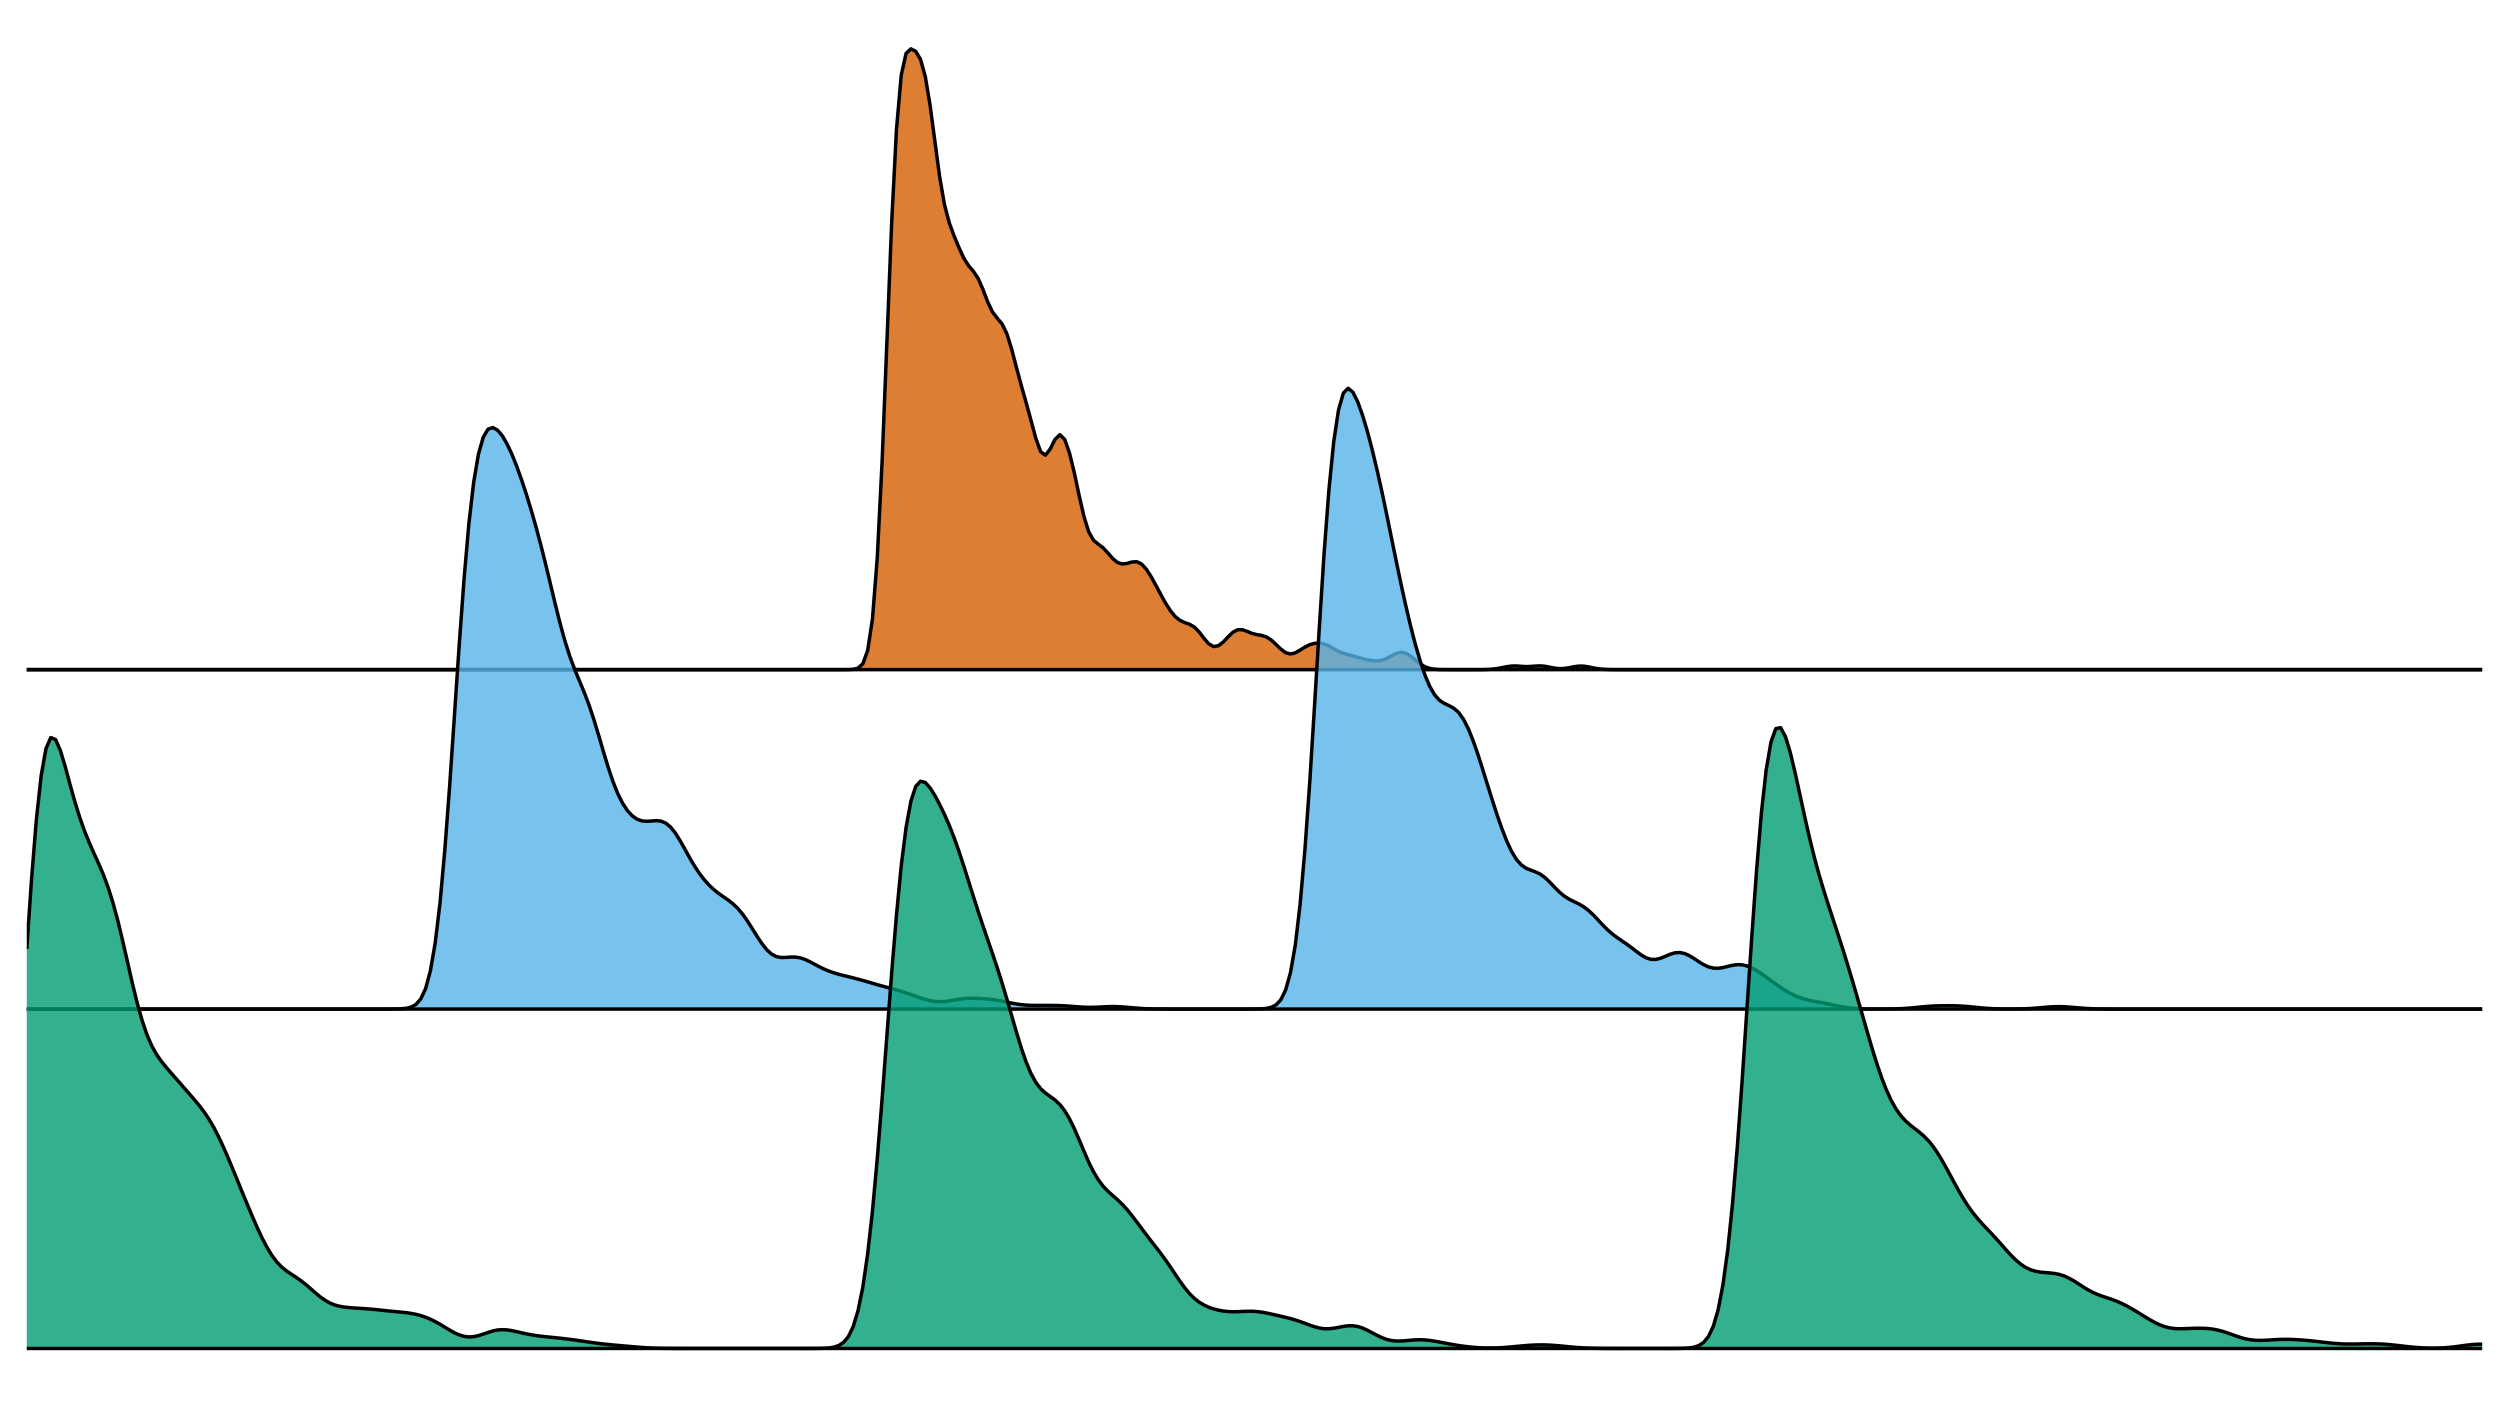 <?xml version='1.0' encoding='UTF-8' ?>
<svg xmlns='http://www.w3.org/2000/svg' xmlns:xlink='http://www.w3.org/1999/xlink' viewBox='0 0 768.00 432.00'>
<defs>
  <style type='text/css'><![CDATA[
    line, polyline, polygon, path, rect, circle {
      fill: none;
      stroke: #000000;
      stroke-linecap: round;
      stroke-linejoin: round;
      stroke-miterlimit: 10.00;
    }
  ]]></style>
</defs>
<rect width='100%' height='100%' style='stroke: none; fill: #FFFFFF;'/>
<rect x='0.00' y='0.00' width='768.00' height='432.00' style='stroke-width: 1.07; stroke: #FFFFFF; fill: #FFFFFF;' />
<defs>
  <clipPath id='cpNS40OHw3NjIuNTJ8NDI2LjUyfDUuNDg='>
    <rect x='5.48' y='5.48' width='757.04' height='421.04' />
  </clipPath>
</defs>
<rect x='5.48' y='5.48' width='757.04' height='421.04' style='stroke-width: 1.07; stroke: none; fill: #FFFFFF;' clip-path='url(#cpNS40OHw3NjIuNTJ8NDI2LjUyfDUuNDg=)' />
<defs>
  <clipPath id='cpMC4wMHw3NjguMDB8NDMyLjAwfDAuMDA='>
    <rect x='0.00' y='0.00' width='768.00' height='432.00' />
  </clipPath>
</defs>
<defs>
  <clipPath id='cpMC4wMHw3NjguMDB8MjIzLjQ3fDAuMDA='>
    <rect x='0.00' y='0.00' width='768.00' height='223.47' />
  </clipPath>
</defs>
<defs>
  <clipPath id='cpMC4wMHw3NjguMDB8NDMyLjAwfDAuMDA='>
    <rect x='0.00' y='0.00' width='768.00' height='432.00' />
  </clipPath>
</defs>
<defs>
  <clipPath id='cpOC4yMnw3NjIuNTJ8MjE1LjI1fDUuNDg='>
    <rect x='8.22' y='5.48' width='754.30' height='209.77' />
  </clipPath>
</defs>
<polygon points='8.22,205.71 9.70,205.71 11.17,205.71 12.65,205.71 14.12,205.71 15.60,205.71 17.08,205.71 18.55,205.71 20.03,205.71 21.50,205.71 22.98,205.71 24.46,205.71 25.93,205.71 27.41,205.71 28.88,205.71 30.36,205.71 31.84,205.71 33.31,205.71 34.79,205.71 36.27,205.71 37.74,205.71 39.22,205.71 40.69,205.71 42.17,205.71 43.65,205.71 45.12,205.71 46.60,205.71 48.07,205.71 49.55,205.71 51.03,205.71 52.50,205.71 53.98,205.71 55.46,205.71 56.93,205.71 58.41,205.71 59.88,205.71 61.36,205.71 62.84,205.71 64.31,205.71 65.79,205.71 67.26,205.71 68.74,205.71 70.22,205.71 71.69,205.71 73.17,205.71 74.64,205.71 76.12,205.71 77.60,205.71 79.07,205.71 80.55,205.71 82.03,205.71 83.50,205.71 84.98,205.71 86.45,205.71 87.93,205.71 89.41,205.71 90.88,205.71 92.36,205.71 93.83,205.71 95.31,205.71 96.79,205.71 98.26,205.71 99.74,205.71 101.22,205.71 102.69,205.71 104.17,205.71 105.64,205.71 107.12,205.71 108.60,205.71 110.07,205.71 111.55,205.71 113.02,205.71 114.50,205.71 115.98,205.71 117.45,205.71 118.93,205.71 120.40,205.71 121.88,205.71 123.36,205.71 124.83,205.71 126.31,205.71 127.79,205.71 129.26,205.71 130.74,205.71 132.21,205.71 133.69,205.71 135.17,205.71 136.64,205.71 138.12,205.71 139.59,205.71 141.07,205.71 142.55,205.71 144.02,205.71 145.50,205.71 146.98,205.71 148.45,205.71 149.93,205.71 151.40,205.71 152.88,205.71 154.36,205.71 155.83,205.71 157.31,205.71 158.78,205.71 160.26,205.71 161.74,205.71 163.21,205.71 164.69,205.71 166.16,205.71 167.64,205.71 169.12,205.71 170.59,205.71 172.07,205.71 173.55,205.71 175.02,205.71 176.50,205.71 177.97,205.71 179.45,205.71 180.93,205.71 182.40,205.71 183.88,205.71 185.35,205.71 186.83,205.71 188.31,205.71 189.78,205.71 191.26,205.71 192.74,205.71 194.21,205.71 195.69,205.71 197.16,205.71 198.64,205.71 200.12,205.71 201.59,205.71 203.07,205.71 204.54,205.71 206.02,205.71 207.50,205.71 208.97,205.71 210.45,205.71 211.92,205.71 213.40,205.71 214.88,205.71 216.35,205.71 217.83,205.71 219.31,205.71 220.78,205.71 222.26,205.71 223.73,205.71 225.21,205.71 226.69,205.71 228.16,205.71 229.64,205.71 231.11,205.71 232.59,205.71 234.07,205.71 235.54,205.71 237.02,205.71 238.50,205.71 239.97,205.71 241.45,205.71 242.92,205.71 244.40,205.71 245.88,205.71 247.35,205.71 248.83,205.71 250.30,205.71 251.78,205.71 253.26,205.71 254.73,205.71 256.21,205.71 257.68,205.71 259.16,205.71 260.64,205.70 262.11,205.62 263.59,205.25 265.07,203.89 266.54,199.85 268.02,190.17 269.49,171.42 270.97,142.10 272.45,105.22 273.92,68.37 275.40,39.72 276.87,23.06 278.35,16.39 279.83,15.01 281.30,15.75 282.78,18.24 284.26,23.59 285.73,32.39 287.21,43.50 288.68,54.44 290.16,62.96 291.64,68.53 293.11,72.51 294.59,76.07 296.06,79.27 297.54,81.61 299.02,83.33 300.49,85.54 301.97,88.92 303.44,92.80 304.92,95.89 306.40,97.81 307.87,99.57 309.35,102.64 310.83,107.44 312.30,113.09 313.78,118.57 315.25,123.76 316.73,129.19 318.21,134.68 319.68,138.75 321.16,139.83 322.63,137.91 324.11,134.97 325.59,133.54 327.06,134.98 328.54,139.16 330.02,145.22 331.49,152.13 332.97,158.60 334.44,163.36 335.92,165.96 337.40,167.18 338.87,168.29 340.35,169.88 341.82,171.59 343.30,172.80 344.78,173.26 346.25,173.08 347.73,172.65 349.20,172.55 350.68,173.25 352.16,174.86 353.63,177.17 355.11,179.84 356.59,182.62 358.06,185.27 359.54,187.59 361.01,189.39 362.49,190.59 363.97,191.27 365.44,191.78 366.92,192.64 368.39,194.16 369.87,196.10 371.35,197.79 372.82,198.62 374.30,198.37 375.78,197.22 377.25,195.65 378.73,194.24 380.20,193.46 381.68,193.46 383.16,193.98 384.63,194.59 386.11,194.96 387.58,195.20 389.06,195.67 390.54,196.63 392.01,197.99 393.49,199.42 394.96,200.51 396.44,200.90 397.92,200.55 399.39,199.71 400.87,198.78 402.35,198.05 403.82,197.64 405.30,197.56 406.77,197.82 408.25,198.44 409.73,199.29 411.20,200.11 412.68,200.70 414.15,201.11 415.63,201.48 417.11,201.91 418.58,202.34 420.06,202.70 421.53,202.95 423.01,203.04 424.49,202.84 425.96,202.29 427.44,201.49 428.92,200.74 430.39,200.38 431.87,200.65 433.34,201.53 434.82,202.76 436.30,203.95 437.77,204.84 439.25,205.35 440.72,205.59 442.20,205.68 443.68,205.70 445.15,205.71 446.63,205.71 448.11,205.71 449.58,205.71 451.06,205.71 452.53,205.71 454.01,205.71 455.49,205.70 456.96,205.66 458.44,205.57 459.91,205.38 461.39,205.11 462.87,204.81 464.34,204.61 465.82,204.58 467.29,204.69 468.77,204.78 470.25,204.73 471.72,204.61 473.20,204.55 474.68,204.69 476.15,204.98 477.63,205.26 479.10,205.41 480.58,205.35 482.06,205.12 483.53,204.82 485.01,204.62 486.48,204.63 487.96,204.86 489.44,205.17 490.91,205.43 492.39,205.59 493.87,205.67 495.34,205.70 496.82,205.71 498.29,205.71 499.77,205.71 501.25,205.71 502.72,205.71 504.20,205.71 505.67,205.71 507.15,205.71 508.63,205.71 510.10,205.71 511.58,205.71 513.05,205.71 514.53,205.71 516.01,205.71 517.48,205.71 518.96,205.71 520.44,205.71 521.91,205.71 523.39,205.71 524.86,205.71 526.34,205.71 527.82,205.71 529.29,205.71 530.77,205.71 532.24,205.71 533.72,205.71 535.20,205.71 536.67,205.71 538.15,205.71 539.63,205.71 541.10,205.71 542.58,205.71 544.05,205.71 545.53,205.71 547.01,205.71 548.48,205.71 549.96,205.71 551.43,205.71 552.91,205.71 554.39,205.71 555.86,205.71 557.34,205.71 558.81,205.71 560.29,205.71 561.77,205.71 563.24,205.71 564.72,205.71 566.20,205.71 567.67,205.71 569.15,205.71 570.62,205.71 572.10,205.71 573.58,205.71 575.05,205.71 576.53,205.71 578.00,205.71 579.48,205.71 580.96,205.71 582.43,205.71 583.91,205.71 585.39,205.71 586.86,205.71 588.34,205.71 589.81,205.71 591.29,205.71 592.77,205.71 594.24,205.71 595.72,205.71 597.19,205.71 598.67,205.71 600.15,205.71 601.62,205.71 603.10,205.71 604.57,205.71 606.05,205.71 607.53,205.71 609.00,205.71 610.48,205.71 611.96,205.71 613.43,205.71 614.91,205.71 616.38,205.71 617.86,205.71 619.34,205.71 620.81,205.71 622.29,205.71 623.76,205.71 625.24,205.71 626.72,205.71 628.19,205.71 629.67,205.71 631.15,205.71 632.62,205.71 634.10,205.71 635.57,205.71 637.05,205.71 638.53,205.71 640.00,205.71 641.48,205.71 642.95,205.71 644.43,205.71 645.91,205.71 647.38,205.71 648.86,205.71 650.33,205.71 651.81,205.71 653.29,205.71 654.76,205.71 656.24,205.71 657.72,205.71 659.19,205.71 660.67,205.71 662.14,205.71 663.62,205.71 665.10,205.71 666.57,205.71 668.05,205.71 669.52,205.71 671.00,205.71 672.48,205.71 673.95,205.71 675.43,205.71 676.91,205.71 678.38,205.71 679.86,205.71 681.33,205.71 682.81,205.71 684.29,205.71 685.76,205.71 687.24,205.71 688.71,205.71 690.19,205.71 691.67,205.71 693.14,205.71 694.62,205.71 696.09,205.71 697.57,205.71 699.05,205.71 700.52,205.71 702.00,205.71 703.48,205.71 704.95,205.71 706.43,205.71 707.90,205.71 709.38,205.71 710.86,205.71 712.33,205.71 713.81,205.71 715.28,205.71 716.76,205.71 718.24,205.71 719.71,205.71 721.19,205.71 722.67,205.71 724.14,205.71 725.62,205.71 727.09,205.71 728.57,205.71 730.05,205.71 731.52,205.71 733.00,205.71 734.47,205.71 735.95,205.71 737.43,205.71 738.90,205.71 740.38,205.71 741.85,205.71 743.33,205.71 744.81,205.71 746.28,205.71 747.76,205.71 749.24,205.71 750.71,205.71 752.19,205.71 753.66,205.71 755.14,205.71 756.62,205.71 758.09,205.71 759.57,205.71 761.04,205.71 762.52,205.71 762.52,205.71 761.04,205.71 759.57,205.71 758.09,205.71 756.62,205.71 755.14,205.71 753.66,205.71 752.19,205.71 750.71,205.71 749.24,205.71 747.76,205.71 746.28,205.71 744.81,205.71 743.33,205.71 741.85,205.71 740.38,205.71 738.90,205.71 737.43,205.71 735.95,205.71 734.47,205.71 733.00,205.71 731.52,205.71 730.05,205.71 728.57,205.71 727.09,205.71 725.62,205.71 724.14,205.71 722.67,205.71 721.19,205.71 719.71,205.71 718.24,205.71 716.76,205.71 715.28,205.71 713.81,205.71 712.33,205.71 710.86,205.71 709.38,205.71 707.90,205.71 706.43,205.71 704.95,205.71 703.48,205.71 702.00,205.71 700.52,205.71 699.05,205.71 697.57,205.71 696.09,205.71 694.62,205.71 693.14,205.71 691.67,205.71 690.19,205.71 688.71,205.71 687.24,205.71 685.76,205.71 684.29,205.71 682.81,205.71 681.33,205.71 679.86,205.71 678.38,205.71 676.91,205.71 675.43,205.71 673.95,205.71 672.48,205.71 671.00,205.71 669.52,205.71 668.05,205.71 666.57,205.71 665.10,205.71 663.62,205.71 662.14,205.71 660.67,205.71 659.19,205.71 657.72,205.71 656.24,205.71 654.76,205.71 653.29,205.71 651.81,205.71 650.33,205.71 648.86,205.71 647.38,205.71 645.91,205.71 644.43,205.71 642.95,205.71 641.48,205.71 640.00,205.71 638.53,205.71 637.05,205.71 635.57,205.71 634.10,205.71 632.62,205.71 631.15,205.71 629.67,205.71 628.19,205.71 626.72,205.71 625.24,205.71 623.76,205.71 622.29,205.71 620.81,205.71 619.34,205.71 617.86,205.71 616.38,205.71 614.91,205.71 613.43,205.71 611.96,205.71 610.48,205.71 609.00,205.71 607.53,205.71 606.05,205.71 604.57,205.71 603.10,205.71 601.62,205.71 600.15,205.71 598.67,205.71 597.19,205.71 595.72,205.71 594.24,205.71 592.77,205.71 591.29,205.71 589.81,205.71 588.34,205.71 586.86,205.71 585.39,205.71 583.91,205.71 582.43,205.71 580.96,205.71 579.48,205.71 578.00,205.71 576.53,205.71 575.05,205.71 573.58,205.71 572.10,205.71 570.62,205.71 569.15,205.71 567.67,205.71 566.20,205.71 564.72,205.71 563.24,205.71 561.77,205.71 560.29,205.71 558.81,205.71 557.34,205.71 555.86,205.71 554.39,205.71 552.91,205.71 551.43,205.71 549.96,205.71 548.48,205.71 547.01,205.71 545.53,205.71 544.05,205.71 542.58,205.71 541.10,205.71 539.63,205.71 538.15,205.71 536.67,205.71 535.20,205.71 533.72,205.71 532.24,205.71 530.77,205.71 529.29,205.71 527.82,205.71 526.34,205.71 524.86,205.71 523.39,205.71 521.91,205.71 520.44,205.71 518.96,205.71 517.48,205.71 516.01,205.71 514.53,205.71 513.05,205.71 511.58,205.71 510.10,205.71 508.63,205.71 507.15,205.71 505.67,205.71 504.20,205.71 502.72,205.71 501.25,205.71 499.77,205.71 498.29,205.71 496.82,205.71 495.34,205.71 493.87,205.71 492.39,205.71 490.91,205.71 489.44,205.71 487.96,205.71 486.48,205.71 485.01,205.71 483.53,205.71 482.06,205.71 480.58,205.71 479.10,205.71 477.63,205.71 476.15,205.71 474.68,205.71 473.20,205.71 471.72,205.71 470.25,205.71 468.77,205.71 467.29,205.71 465.82,205.71 464.34,205.71 462.87,205.71 461.39,205.71 459.91,205.71 458.44,205.71 456.96,205.71 455.49,205.71 454.01,205.71 452.53,205.71 451.06,205.71 449.58,205.71 448.11,205.71 446.63,205.71 445.15,205.71 443.68,205.71 442.20,205.71 440.72,205.71 439.25,205.71 437.77,205.71 436.30,205.71 434.82,205.71 433.34,205.71 431.87,205.71 430.39,205.71 428.92,205.71 427.44,205.71 425.96,205.71 424.49,205.71 423.01,205.71 421.53,205.71 420.06,205.71 418.58,205.71 417.11,205.71 415.63,205.71 414.15,205.71 412.68,205.71 411.20,205.71 409.73,205.71 408.25,205.71 406.77,205.71 405.30,205.71 403.82,205.71 402.35,205.71 400.87,205.71 399.39,205.71 397.92,205.71 396.44,205.71 394.96,205.71 393.49,205.71 392.01,205.71 390.54,205.71 389.06,205.71 387.58,205.71 386.11,205.71 384.63,205.71 383.16,205.71 381.68,205.71 380.20,205.71 378.73,205.71 377.25,205.71 375.78,205.71 374.30,205.71 372.82,205.71 371.35,205.71 369.87,205.71 368.39,205.71 366.92,205.71 365.44,205.71 363.97,205.71 362.49,205.71 361.01,205.71 359.54,205.71 358.06,205.71 356.59,205.71 355.11,205.71 353.63,205.71 352.16,205.71 350.68,205.71 349.20,205.71 347.73,205.71 346.25,205.71 344.78,205.71 343.30,205.71 341.82,205.71 340.35,205.71 338.87,205.71 337.40,205.71 335.92,205.71 334.44,205.71 332.97,205.71 331.49,205.71 330.02,205.71 328.54,205.71 327.06,205.71 325.59,205.71 324.11,205.71 322.63,205.71 321.16,205.71 319.68,205.71 318.21,205.71 316.73,205.71 315.25,205.71 313.78,205.71 312.30,205.71 310.83,205.71 309.35,205.71 307.87,205.71 306.40,205.71 304.92,205.71 303.44,205.71 301.97,205.71 300.49,205.71 299.02,205.71 297.54,205.71 296.06,205.71 294.59,205.71 293.11,205.71 291.64,205.71 290.16,205.71 288.68,205.71 287.21,205.71 285.73,205.71 284.26,205.71 282.78,205.71 281.30,205.71 279.83,205.71 278.35,205.71 276.87,205.71 275.40,205.71 273.92,205.71 272.45,205.71 270.97,205.71 269.49,205.71 268.02,205.71 266.54,205.71 265.07,205.71 263.59,205.71 262.11,205.71 260.64,205.71 259.16,205.71 257.68,205.71 256.21,205.71 254.73,205.71 253.26,205.71 251.78,205.71 250.30,205.71 248.83,205.71 247.35,205.71 245.88,205.71 244.40,205.71 242.92,205.71 241.45,205.71 239.97,205.71 238.50,205.71 237.02,205.71 235.54,205.71 234.07,205.71 232.59,205.71 231.11,205.71 229.64,205.71 228.16,205.71 226.69,205.71 225.21,205.71 223.73,205.71 222.26,205.71 220.78,205.71 219.31,205.71 217.83,205.71 216.35,205.71 214.88,205.71 213.40,205.71 211.92,205.71 210.45,205.71 208.97,205.71 207.50,205.71 206.02,205.71 204.54,205.71 203.07,205.71 201.59,205.71 200.12,205.71 198.64,205.71 197.16,205.71 195.69,205.71 194.21,205.71 192.74,205.71 191.26,205.71 189.78,205.71 188.31,205.71 186.83,205.71 185.35,205.71 183.88,205.71 182.40,205.71 180.93,205.71 179.45,205.71 177.97,205.71 176.50,205.71 175.02,205.71 173.55,205.71 172.07,205.71 170.59,205.71 169.12,205.71 167.64,205.71 166.16,205.71 164.69,205.71 163.21,205.71 161.74,205.71 160.26,205.71 158.78,205.71 157.31,205.71 155.83,205.71 154.36,205.71 152.88,205.71 151.40,205.71 149.93,205.71 148.45,205.71 146.98,205.71 145.50,205.71 144.02,205.71 142.55,205.71 141.07,205.71 139.59,205.71 138.12,205.71 136.64,205.71 135.17,205.71 133.69,205.71 132.21,205.71 130.74,205.71 129.26,205.71 127.79,205.71 126.31,205.71 124.83,205.71 123.36,205.71 121.88,205.71 120.40,205.71 118.93,205.71 117.45,205.71 115.98,205.71 114.50,205.71 113.02,205.71 111.55,205.71 110.07,205.71 108.60,205.71 107.12,205.71 105.64,205.71 104.17,205.71 102.69,205.71 101.22,205.71 99.74,205.71 98.26,205.71 96.79,205.71 95.31,205.71 93.83,205.71 92.36,205.71 90.88,205.71 89.41,205.71 87.93,205.71 86.45,205.71 84.98,205.71 83.50,205.71 82.03,205.71 80.55,205.71 79.07,205.71 77.60,205.71 76.12,205.71 74.64,205.71 73.17,205.71 71.69,205.71 70.22,205.71 68.74,205.71 67.26,205.71 65.79,205.71 64.31,205.71 62.84,205.71 61.36,205.71 59.88,205.71 58.41,205.71 56.93,205.71 55.46,205.71 53.98,205.71 52.50,205.71 51.03,205.71 49.55,205.71 48.07,205.71 46.60,205.71 45.12,205.71 43.65,205.71 42.17,205.71 40.69,205.71 39.22,205.71 37.74,205.71 36.27,205.71 34.79,205.71 33.31,205.71 31.84,205.71 30.36,205.71 28.88,205.71 27.41,205.71 25.93,205.71 24.46,205.71 22.98,205.71 21.50,205.71 20.03,205.71 18.55,205.71 17.08,205.71 15.60,205.71 14.12,205.71 12.65,205.71 11.17,205.71 9.70,205.71 8.22,205.71 ' style='stroke-width: 1.07; stroke: none; fill: #D55E00; fill-opacity: 0.80;' clip-path='url(#cpOC4yMnw3NjIuNTJ8MjE1LjI1fDUuNDg=)' />
<polyline points='8.22,205.71 9.70,205.71 11.17,205.71 12.65,205.71 14.12,205.71 15.60,205.71 17.08,205.71 18.55,205.71 20.03,205.71 21.50,205.71 22.98,205.71 24.46,205.71 25.93,205.71 27.41,205.71 28.88,205.71 30.36,205.71 31.84,205.71 33.31,205.71 34.79,205.71 36.27,205.71 37.74,205.71 39.22,205.71 40.69,205.71 42.17,205.71 43.65,205.71 45.12,205.71 46.60,205.71 48.07,205.71 49.55,205.71 51.03,205.71 52.50,205.71 53.98,205.71 55.46,205.71 56.93,205.71 58.41,205.71 59.88,205.71 61.36,205.71 62.84,205.71 64.31,205.71 65.79,205.71 67.26,205.71 68.74,205.71 70.22,205.71 71.69,205.71 73.17,205.71 74.64,205.71 76.12,205.71 77.60,205.71 79.07,205.71 80.55,205.71 82.03,205.71 83.50,205.71 84.98,205.71 86.45,205.71 87.93,205.71 89.41,205.71 90.88,205.71 92.36,205.71 93.83,205.71 95.31,205.71 96.79,205.71 98.26,205.71 99.74,205.71 101.22,205.71 102.69,205.71 104.17,205.71 105.64,205.71 107.12,205.71 108.60,205.71 110.07,205.71 111.55,205.71 113.02,205.71 114.50,205.71 115.98,205.71 117.45,205.71 118.93,205.71 120.40,205.71 121.88,205.71 123.36,205.71 124.83,205.71 126.31,205.71 127.79,205.71 129.26,205.71 130.74,205.71 132.21,205.71 133.69,205.71 135.17,205.71 136.64,205.71 138.12,205.71 139.59,205.71 141.07,205.71 142.55,205.71 144.02,205.71 145.50,205.71 146.98,205.71 148.45,205.71 149.93,205.71 151.40,205.71 152.88,205.71 154.36,205.71 155.83,205.71 157.31,205.71 158.78,205.71 160.26,205.71 161.74,205.71 163.21,205.71 164.69,205.71 166.16,205.71 167.64,205.71 169.12,205.71 170.59,205.71 172.07,205.71 173.55,205.71 175.02,205.71 176.50,205.71 177.97,205.71 179.45,205.71 180.93,205.71 182.40,205.71 183.88,205.71 185.35,205.71 186.83,205.71 188.31,205.71 189.78,205.71 191.26,205.71 192.74,205.71 194.21,205.71 195.69,205.71 197.16,205.71 198.64,205.71 200.12,205.71 201.59,205.71 203.07,205.71 204.54,205.71 206.02,205.71 207.50,205.71 208.97,205.71 210.45,205.71 211.92,205.71 213.40,205.71 214.88,205.71 216.35,205.71 217.83,205.71 219.31,205.71 220.78,205.71 222.26,205.71 223.73,205.71 225.21,205.71 226.69,205.71 228.16,205.71 229.64,205.71 231.11,205.71 232.59,205.71 234.07,205.71 235.54,205.71 237.02,205.71 238.50,205.71 239.97,205.71 241.45,205.71 242.92,205.71 244.40,205.71 245.88,205.71 247.35,205.71 248.83,205.71 250.30,205.71 251.78,205.71 253.26,205.71 254.73,205.71 256.21,205.71 257.68,205.71 259.16,205.71 260.64,205.70 262.11,205.62 263.59,205.25 265.07,203.89 266.54,199.85 268.02,190.17 269.49,171.42 270.97,142.10 272.45,105.22 273.92,68.37 275.40,39.72 276.87,23.06 278.35,16.39 279.83,15.01 281.30,15.75 282.78,18.24 284.26,23.59 285.73,32.39 287.21,43.50 288.68,54.44 290.16,62.96 291.64,68.53 293.11,72.51 294.59,76.07 296.06,79.27 297.54,81.61 299.02,83.33 300.49,85.54 301.97,88.92 303.44,92.80 304.92,95.89 306.40,97.81 307.87,99.57 309.35,102.64 310.83,107.44 312.30,113.09 313.78,118.57 315.25,123.76 316.73,129.19 318.21,134.68 319.68,138.75 321.16,139.83 322.63,137.91 324.11,134.97 325.59,133.54 327.06,134.98 328.54,139.16 330.02,145.22 331.49,152.13 332.97,158.60 334.44,163.36 335.92,165.96 337.40,167.18 338.87,168.29 340.35,169.88 341.82,171.59 343.30,172.80 344.78,173.26 346.25,173.08 347.73,172.65 349.20,172.55 350.68,173.25 352.16,174.86 353.63,177.17 355.11,179.84 356.59,182.62 358.06,185.27 359.54,187.59 361.01,189.39 362.49,190.59 363.97,191.27 365.44,191.78 366.92,192.64 368.39,194.16 369.87,196.10 371.35,197.79 372.82,198.62 374.30,198.37 375.78,197.22 377.25,195.65 378.73,194.24 380.20,193.46 381.68,193.46 383.16,193.98 384.63,194.59 386.11,194.96 387.58,195.20 389.06,195.67 390.54,196.63 392.01,197.99 393.49,199.42 394.96,200.51 396.44,200.90 397.92,200.55 399.39,199.71 400.87,198.78 402.35,198.05 403.82,197.64 405.30,197.56 406.77,197.82 408.25,198.44 409.73,199.29 411.20,200.11 412.68,200.70 414.15,201.11 415.63,201.48 417.11,201.91 418.58,202.34 420.06,202.70 421.53,202.95 423.01,203.04 424.49,202.84 425.96,202.29 427.44,201.49 428.92,200.74 430.39,200.38 431.87,200.65 433.34,201.53 434.82,202.76 436.30,203.95 437.77,204.84 439.25,205.35 440.72,205.59 442.20,205.68 443.68,205.70 445.15,205.71 446.63,205.71 448.11,205.71 449.58,205.71 451.06,205.71 452.53,205.71 454.01,205.71 455.49,205.70 456.96,205.66 458.44,205.57 459.91,205.38 461.39,205.11 462.87,204.81 464.34,204.61 465.82,204.58 467.29,204.69 468.77,204.78 470.25,204.73 471.72,204.61 473.20,204.55 474.68,204.69 476.15,204.98 477.63,205.26 479.10,205.41 480.58,205.35 482.06,205.12 483.53,204.82 485.01,204.62 486.48,204.63 487.96,204.86 489.44,205.17 490.91,205.43 492.39,205.59 493.87,205.67 495.34,205.70 496.82,205.71 498.29,205.71 499.77,205.71 501.25,205.71 502.72,205.71 504.20,205.71 505.67,205.71 507.15,205.71 508.63,205.71 510.10,205.71 511.58,205.71 513.05,205.71 514.53,205.71 516.01,205.71 517.48,205.71 518.96,205.71 520.44,205.71 521.91,205.71 523.39,205.71 524.86,205.71 526.34,205.71 527.82,205.71 529.29,205.71 530.77,205.71 532.24,205.71 533.72,205.71 535.20,205.71 536.67,205.71 538.15,205.71 539.63,205.71 541.10,205.71 542.58,205.71 544.05,205.71 545.53,205.71 547.01,205.71 548.48,205.71 549.96,205.71 551.43,205.71 552.91,205.71 554.39,205.71 555.86,205.71 557.34,205.71 558.81,205.71 560.29,205.71 561.77,205.71 563.24,205.71 564.72,205.71 566.20,205.71 567.67,205.71 569.15,205.71 570.62,205.71 572.10,205.71 573.58,205.71 575.05,205.71 576.53,205.71 578.00,205.71 579.48,205.71 580.96,205.71 582.43,205.71 583.91,205.71 585.39,205.71 586.86,205.71 588.34,205.71 589.81,205.71 591.29,205.71 592.77,205.71 594.24,205.71 595.72,205.71 597.19,205.71 598.67,205.71 600.15,205.71 601.62,205.71 603.10,205.71 604.57,205.71 606.05,205.71 607.53,205.71 609.00,205.71 610.48,205.71 611.96,205.71 613.43,205.71 614.91,205.71 616.38,205.71 617.86,205.71 619.34,205.71 620.81,205.71 622.29,205.71 623.76,205.71 625.24,205.71 626.72,205.71 628.19,205.71 629.67,205.71 631.15,205.71 632.62,205.71 634.10,205.71 635.57,205.71 637.05,205.71 638.53,205.71 640.00,205.71 641.48,205.71 642.95,205.71 644.43,205.71 645.91,205.71 647.38,205.71 648.86,205.71 650.33,205.71 651.81,205.71 653.29,205.71 654.76,205.71 656.24,205.71 657.72,205.71 659.19,205.71 660.67,205.71 662.14,205.71 663.62,205.71 665.10,205.71 666.57,205.71 668.05,205.71 669.52,205.71 671.00,205.71 672.48,205.71 673.95,205.71 675.43,205.71 676.91,205.71 678.38,205.71 679.86,205.71 681.33,205.71 682.81,205.71 684.29,205.71 685.76,205.71 687.24,205.71 688.71,205.71 690.19,205.71 691.67,205.71 693.14,205.71 694.62,205.71 696.09,205.71 697.57,205.71 699.05,205.71 700.52,205.71 702.00,205.71 703.48,205.71 704.95,205.71 706.43,205.71 707.90,205.71 709.38,205.71 710.86,205.71 712.33,205.71 713.81,205.71 715.28,205.71 716.76,205.71 718.24,205.71 719.71,205.71 721.19,205.71 722.67,205.71 724.14,205.71 725.62,205.71 727.09,205.71 728.57,205.71 730.05,205.71 731.52,205.71 733.00,205.71 734.47,205.71 735.95,205.71 737.43,205.71 738.90,205.71 740.38,205.71 741.85,205.71 743.33,205.71 744.81,205.71 746.28,205.71 747.76,205.71 749.24,205.71 750.71,205.71 752.19,205.71 753.66,205.71 755.14,205.71 756.62,205.71 758.09,205.71 759.57,205.71 761.04,205.71 762.52,205.71 ' style='stroke-width: 1.07; stroke-linecap: butt;' clip-path='url(#cpOC4yMnw3NjIuNTJ8MjE1LjI1fDUuNDg=)' />
<polyline points='8.22,205.71 762.52,205.71 ' style='stroke-width: 1.07; stroke-linecap: butt;' clip-path='url(#cpOC4yMnw3NjIuNTJ8MjE1LjI1fDUuNDg=)' />
<defs>
  <clipPath id='cpMC4wMHw3NjguMDB8NDMyLjAwfDAuMDA='>
    <rect x='0.00' y='0.00' width='768.00' height='432.00' />
  </clipPath>
</defs>
<defs>
  <clipPath id='cpMC4wMHw3NjguMDB8MzI3LjczfDEwNC4yNw=='>
    <rect x='0.00' y='104.27' width='768.00' height='223.47' />
  </clipPath>
</defs>
<defs>
  <clipPath id='cpMC4wMHw3NjguMDB8NDMyLjAwfDAuMDA='>
    <rect x='0.00' y='0.00' width='768.00' height='432.00' />
  </clipPath>
</defs>
<defs>
  <clipPath id='cpOC4yMnw3NjIuNTJ8MzE5LjUxfDEwOS43NQ=='>
    <rect x='8.22' y='109.75' width='754.30' height='209.77' />
  </clipPath>
</defs>
<polygon points='8.22,309.98 9.70,309.98 11.17,309.98 12.65,309.98 14.12,309.98 15.60,309.98 17.08,309.98 18.55,309.98 20.03,309.98 21.50,309.98 22.98,309.98 24.46,309.98 25.93,309.98 27.41,309.98 28.88,309.98 30.36,309.98 31.84,309.98 33.31,309.98 34.79,309.98 36.27,309.98 37.74,309.98 39.22,309.98 40.69,309.98 42.17,309.98 43.65,309.98 45.12,309.98 46.60,309.98 48.07,309.98 49.55,309.98 51.03,309.98 52.50,309.98 53.98,309.98 55.46,309.98 56.93,309.98 58.41,309.98 59.88,309.98 61.36,309.98 62.84,309.98 64.31,309.98 65.79,309.98 67.26,309.98 68.74,309.98 70.22,309.98 71.69,309.98 73.17,309.98 74.64,309.98 76.12,309.98 77.60,309.98 79.07,309.98 80.55,309.98 82.03,309.98 83.50,309.98 84.98,309.98 86.45,309.98 87.93,309.98 89.41,309.98 90.88,309.98 92.36,309.98 93.83,309.98 95.31,309.98 96.79,309.98 98.26,309.98 99.74,309.98 101.22,309.98 102.69,309.98 104.17,309.98 105.64,309.98 107.12,309.98 108.60,309.98 110.07,309.98 111.55,309.98 113.02,309.98 114.50,309.98 115.98,309.98 117.45,309.98 118.93,309.98 120.40,309.97 121.88,309.95 123.36,309.90 124.83,309.75 126.31,309.39 127.79,308.56 129.26,306.88 130.74,303.70 132.21,298.26 133.69,289.71 135.17,277.41 136.64,261.20 138.12,241.63 139.59,220.00 141.07,198.14 142.55,177.99 144.02,161.09 145.50,148.26 146.98,139.52 148.45,134.31 149.93,131.85 151.40,131.35 152.88,132.17 154.36,133.96 155.83,136.51 157.31,139.69 158.78,143.38 160.26,147.51 161.74,151.99 163.21,156.81 164.69,161.98 166.16,167.51 167.64,173.39 169.12,179.52 170.59,185.68 172.07,191.57 173.55,196.92 175.02,201.56 176.50,205.54 177.97,209.10 179.45,212.64 180.93,216.53 182.40,220.95 183.88,225.81 185.35,230.85 186.83,235.72 188.31,240.10 189.78,243.80 191.26,246.76 192.74,249.01 194.21,250.61 195.69,251.64 197.16,252.17 198.64,252.30 200.12,252.21 201.59,252.11 203.07,252.25 204.54,252.87 206.02,254.11 207.50,255.96 208.97,258.33 210.45,260.96 211.92,263.62 213.40,266.11 214.88,268.34 216.35,270.27 217.83,271.91 219.31,273.30 220.78,274.47 222.26,275.51 223.73,276.53 225.21,277.69 226.69,279.11 228.16,280.87 229.64,282.97 231.11,285.29 232.59,287.67 234.07,289.89 235.54,291.75 237.02,293.09 238.50,293.87 239.97,294.15 241.45,294.12 242.92,294.01 244.40,294.02 245.88,294.26 247.35,294.76 248.83,295.45 250.30,296.24 251.78,297.03 253.26,297.75 254.73,298.36 256.21,298.87 257.68,299.30 259.16,299.68 260.64,300.04 262.11,300.41 263.59,300.80 265.07,301.20 266.54,301.63 268.02,302.06 269.49,302.49 270.97,302.90 272.45,303.30 273.92,303.70 275.40,304.11 276.87,304.55 278.35,305.03 279.83,305.53 281.30,306.05 282.78,306.56 284.26,307.02 285.73,307.40 287.21,307.64 288.68,307.73 290.16,307.67 291.64,307.47 293.11,307.21 294.59,306.96 296.06,306.77 297.54,306.68 299.02,306.66 300.49,306.71 301.97,306.79 303.44,306.90 304.92,307.07 306.40,307.28 307.87,307.56 309.35,307.86 310.83,308.16 312.30,308.43 313.78,308.64 315.25,308.77 316.73,308.84 318.21,308.86 319.68,308.87 321.16,308.86 322.63,308.87 324.11,308.88 325.59,308.92 327.06,308.99 328.54,309.09 330.02,309.21 331.49,309.32 332.97,309.41 334.44,309.45 335.92,309.44 337.40,309.39 338.87,309.31 340.35,309.24 341.82,309.21 343.30,309.24 344.78,309.32 346.25,309.43 347.73,309.57 349.20,309.69 350.68,309.80 352.16,309.87 353.63,309.92 355.11,309.95 356.59,309.97 358.06,309.97 359.54,309.98 361.01,309.98 362.49,309.98 363.97,309.98 365.44,309.98 366.92,309.98 368.39,309.98 369.87,309.98 371.35,309.98 372.82,309.98 374.30,309.98 375.78,309.98 377.25,309.98 378.73,309.98 380.20,309.98 381.68,309.98 383.16,309.98 384.63,309.97 386.11,309.96 387.58,309.91 389.06,309.78 390.54,309.44 392.01,308.69 393.49,307.10 394.96,304.07 396.44,298.77 397.92,290.29 399.39,277.83 400.87,261.06 402.35,240.35 403.82,216.92 405.30,192.69 406.77,169.87 408.25,150.42 409.73,135.64 411.20,125.89 412.68,120.75 414.15,119.28 415.63,120.51 417.11,123.49 418.58,127.60 420.06,132.54 421.53,138.13 423.01,144.28 424.49,150.91 425.96,157.92 427.44,165.14 428.92,172.38 430.39,179.42 431.87,186.12 433.34,192.36 434.82,198.05 436.30,203.12 437.77,207.46 439.25,210.93 440.72,213.46 442.20,215.11 443.68,216.10 445.15,216.77 446.63,217.59 448.11,218.90 449.58,220.96 451.06,223.85 452.53,227.51 454.01,231.75 455.49,236.36 456.96,241.11 458.44,245.82 459.91,250.36 461.39,254.59 462.87,258.36 464.34,261.53 465.82,263.97 467.29,265.65 468.77,266.69 470.25,267.31 471.72,267.84 473.20,268.56 474.68,269.65 476.15,271.06 477.63,272.62 479.10,274.09 480.58,275.31 482.06,276.24 483.53,276.97 485.01,277.68 486.48,278.54 487.96,279.66 489.44,281.04 490.91,282.60 492.39,284.19 493.87,285.67 495.34,286.95 496.82,288.05 498.29,289.06 499.77,290.07 501.25,291.16 502.72,292.30 504.20,293.38 505.67,294.23 507.15,294.71 508.63,294.74 510.10,294.38 511.58,293.78 513.05,293.15 514.53,292.71 516.01,292.61 517.48,292.91 518.96,293.57 520.44,294.48 521.91,295.46 523.39,296.36 524.86,297.04 526.34,297.40 527.82,297.45 529.29,297.24 530.77,296.88 532.24,296.53 533.72,296.34 535.20,296.40 536.67,296.74 538.15,297.34 539.63,298.15 541.10,299.11 542.58,300.16 544.05,301.25 545.53,302.32 547.01,303.35 548.48,304.29 549.96,305.14 551.43,305.87 552.91,306.47 554.39,306.95 555.86,307.31 557.34,307.60 558.81,307.86 560.29,308.12 561.77,308.42 563.24,308.74 564.72,309.06 566.20,309.34 567.67,309.57 569.15,309.73 570.62,309.84 572.10,309.91 573.58,309.95 575.05,309.96 576.53,309.97 578.00,309.97 579.48,309.96 580.96,309.94 582.43,309.91 583.91,309.85 585.39,309.77 586.86,309.66 588.34,309.52 589.81,309.37 591.29,309.23 592.77,309.11 594.24,309.03 595.72,308.98 597.19,308.96 598.67,308.95 600.15,308.97 601.62,309.02 603.10,309.10 604.57,309.21 606.05,309.35 607.53,309.50 609.00,309.64 610.48,309.76 611.96,309.84 613.43,309.90 614.91,309.94 616.38,309.96 617.86,309.96 619.34,309.95 620.81,309.92 622.29,309.88 623.76,309.80 625.24,309.70 626.72,309.58 628.19,309.44 629.67,309.33 631.15,309.25 632.62,309.23 634.10,309.27 635.57,309.36 637.05,309.48 638.53,309.61 640.00,309.73 641.48,309.82 642.95,309.89 644.43,309.93 645.91,309.96 647.38,309.97 648.86,309.98 650.33,309.98 651.81,309.98 653.29,309.98 654.76,309.98 656.24,309.98 657.72,309.98 659.19,309.98 660.67,309.98 662.14,309.98 663.62,309.98 665.10,309.98 666.57,309.98 668.05,309.98 669.52,309.98 671.00,309.98 672.48,309.98 673.95,309.98 675.43,309.98 676.91,309.98 678.38,309.98 679.86,309.98 681.33,309.98 682.81,309.98 684.29,309.98 685.76,309.98 687.24,309.98 688.71,309.98 690.19,309.98 691.67,309.98 693.14,309.98 694.62,309.98 696.09,309.98 697.57,309.98 699.05,309.98 700.52,309.98 702.00,309.98 703.48,309.98 704.95,309.98 706.43,309.98 707.90,309.98 709.38,309.98 710.86,309.98 712.33,309.98 713.81,309.98 715.28,309.98 716.76,309.98 718.24,309.98 719.71,309.98 721.19,309.98 722.67,309.98 724.14,309.98 725.62,309.98 727.09,309.98 728.57,309.98 730.05,309.98 731.52,309.98 733.00,309.98 734.47,309.98 735.95,309.98 737.43,309.98 738.90,309.98 740.38,309.98 741.85,309.98 743.33,309.98 744.81,309.98 746.28,309.98 747.76,309.98 749.24,309.98 750.71,309.98 752.19,309.98 753.66,309.98 755.14,309.98 756.62,309.98 758.09,309.98 759.57,309.98 761.04,309.98 762.52,309.98 762.52,309.98 761.04,309.98 759.57,309.98 758.09,309.98 756.62,309.98 755.14,309.98 753.66,309.98 752.19,309.98 750.71,309.98 749.24,309.98 747.76,309.98 746.28,309.98 744.81,309.98 743.33,309.98 741.85,309.98 740.38,309.98 738.90,309.98 737.43,309.98 735.95,309.98 734.47,309.98 733.00,309.98 731.52,309.98 730.05,309.98 728.57,309.98 727.09,309.98 725.62,309.98 724.14,309.98 722.67,309.98 721.19,309.98 719.71,309.98 718.24,309.98 716.76,309.98 715.28,309.98 713.81,309.98 712.33,309.98 710.86,309.98 709.38,309.98 707.90,309.98 706.43,309.98 704.95,309.98 703.48,309.98 702.00,309.98 700.52,309.98 699.05,309.98 697.57,309.98 696.09,309.98 694.62,309.98 693.14,309.98 691.67,309.98 690.19,309.98 688.71,309.98 687.24,309.98 685.76,309.98 684.29,309.98 682.81,309.98 681.33,309.98 679.86,309.98 678.38,309.98 676.91,309.98 675.43,309.98 673.95,309.98 672.48,309.98 671.00,309.98 669.52,309.98 668.05,309.98 666.57,309.98 665.10,309.98 663.62,309.98 662.14,309.98 660.67,309.98 659.19,309.98 657.72,309.98 656.24,309.98 654.76,309.98 653.29,309.98 651.81,309.98 650.33,309.98 648.86,309.98 647.38,309.98 645.91,309.98 644.43,309.98 642.95,309.98 641.48,309.98 640.00,309.98 638.53,309.98 637.05,309.98 635.57,309.98 634.10,309.98 632.62,309.98 631.15,309.98 629.67,309.98 628.19,309.98 626.72,309.98 625.24,309.98 623.76,309.98 622.29,309.98 620.81,309.98 619.34,309.98 617.86,309.98 616.38,309.98 614.91,309.98 613.43,309.98 611.96,309.98 610.48,309.98 609.00,309.98 607.53,309.98 606.05,309.98 604.57,309.98 603.10,309.98 601.62,309.98 600.15,309.98 598.67,309.98 597.19,309.98 595.72,309.98 594.24,309.98 592.77,309.98 591.29,309.98 589.81,309.98 588.34,309.98 586.86,309.98 585.39,309.98 583.91,309.98 582.43,309.98 580.96,309.98 579.48,309.98 578.00,309.98 576.53,309.98 575.05,309.98 573.58,309.98 572.10,309.98 570.62,309.98 569.15,309.98 567.67,309.98 566.20,309.98 564.72,309.98 563.24,309.98 561.77,309.98 560.29,309.98 558.81,309.98 557.34,309.98 555.86,309.98 554.39,309.98 552.91,309.98 551.43,309.98 549.96,309.98 548.48,309.98 547.01,309.98 545.53,309.98 544.05,309.98 542.58,309.98 541.10,309.98 539.63,309.98 538.15,309.98 536.67,309.98 535.20,309.98 533.72,309.98 532.24,309.98 530.77,309.98 529.29,309.98 527.82,309.98 526.34,309.98 524.86,309.98 523.39,309.98 521.91,309.98 520.44,309.98 518.96,309.98 517.48,309.98 516.01,309.98 514.53,309.98 513.05,309.98 511.58,309.98 510.10,309.98 508.63,309.98 507.15,309.98 505.67,309.98 504.20,309.98 502.72,309.98 501.25,309.98 499.77,309.98 498.29,309.98 496.82,309.98 495.34,309.98 493.87,309.98 492.39,309.98 490.91,309.98 489.44,309.98 487.96,309.98 486.48,309.98 485.01,309.98 483.53,309.98 482.06,309.98 480.58,309.98 479.10,309.98 477.63,309.98 476.15,309.98 474.68,309.98 473.20,309.98 471.72,309.98 470.25,309.98 468.77,309.98 467.29,309.98 465.82,309.98 464.34,309.98 462.87,309.98 461.39,309.98 459.91,309.98 458.44,309.98 456.96,309.98 455.49,309.98 454.01,309.98 452.53,309.98 451.06,309.98 449.58,309.98 448.11,309.98 446.63,309.98 445.15,309.98 443.68,309.98 442.20,309.98 440.72,309.98 439.25,309.98 437.77,309.98 436.30,309.98 434.82,309.98 433.34,309.98 431.87,309.98 430.39,309.98 428.92,309.98 427.44,309.98 425.96,309.98 424.49,309.98 423.01,309.98 421.53,309.98 420.06,309.98 418.58,309.98 417.11,309.98 415.63,309.98 414.15,309.98 412.68,309.98 411.20,309.98 409.73,309.98 408.25,309.98 406.77,309.98 405.30,309.98 403.82,309.98 402.35,309.98 400.87,309.98 399.39,309.98 397.92,309.98 396.44,309.98 394.96,309.98 393.49,309.98 392.01,309.98 390.54,309.98 389.06,309.98 387.58,309.98 386.11,309.98 384.63,309.98 383.16,309.98 381.68,309.98 380.20,309.98 378.73,309.98 377.25,309.98 375.78,309.98 374.30,309.98 372.82,309.98 371.35,309.98 369.87,309.98 368.39,309.98 366.92,309.98 365.44,309.98 363.97,309.98 362.49,309.98 361.01,309.98 359.54,309.98 358.06,309.98 356.59,309.98 355.11,309.98 353.63,309.98 352.16,309.98 350.68,309.98 349.20,309.98 347.73,309.98 346.25,309.98 344.78,309.98 343.30,309.98 341.82,309.98 340.35,309.98 338.87,309.98 337.40,309.98 335.92,309.98 334.44,309.98 332.97,309.98 331.49,309.98 330.02,309.98 328.54,309.98 327.06,309.98 325.59,309.98 324.11,309.98 322.63,309.98 321.16,309.98 319.68,309.98 318.21,309.98 316.73,309.98 315.25,309.98 313.78,309.98 312.30,309.98 310.83,309.98 309.35,309.98 307.87,309.98 306.40,309.98 304.92,309.98 303.44,309.98 301.97,309.98 300.49,309.98 299.02,309.98 297.54,309.98 296.06,309.98 294.59,309.98 293.11,309.98 291.64,309.98 290.16,309.98 288.68,309.98 287.21,309.98 285.73,309.98 284.26,309.98 282.78,309.98 281.30,309.98 279.83,309.98 278.35,309.98 276.87,309.98 275.40,309.98 273.92,309.98 272.45,309.98 270.97,309.98 269.49,309.98 268.02,309.98 266.54,309.98 265.07,309.98 263.59,309.98 262.11,309.98 260.64,309.98 259.16,309.98 257.68,309.98 256.21,309.98 254.73,309.98 253.26,309.98 251.78,309.98 250.30,309.98 248.83,309.98 247.35,309.98 245.88,309.98 244.40,309.98 242.92,309.98 241.45,309.98 239.97,309.98 238.50,309.98 237.02,309.98 235.54,309.98 234.07,309.98 232.59,309.98 231.11,309.98 229.64,309.98 228.16,309.98 226.69,309.98 225.21,309.98 223.73,309.98 222.26,309.98 220.78,309.98 219.31,309.98 217.83,309.98 216.35,309.98 214.88,309.98 213.40,309.98 211.92,309.98 210.45,309.98 208.97,309.98 207.50,309.98 206.02,309.98 204.54,309.98 203.07,309.98 201.59,309.98 200.12,309.98 198.64,309.98 197.16,309.98 195.69,309.98 194.21,309.98 192.74,309.98 191.26,309.98 189.78,309.98 188.31,309.98 186.83,309.98 185.35,309.98 183.88,309.98 182.40,309.98 180.93,309.98 179.45,309.98 177.97,309.98 176.50,309.98 175.02,309.98 173.55,309.98 172.07,309.98 170.59,309.98 169.12,309.98 167.64,309.98 166.16,309.98 164.69,309.98 163.21,309.98 161.74,309.98 160.26,309.98 158.78,309.98 157.31,309.98 155.83,309.98 154.36,309.98 152.88,309.98 151.40,309.98 149.93,309.98 148.45,309.98 146.98,309.98 145.50,309.98 144.02,309.98 142.55,309.98 141.07,309.98 139.59,309.98 138.12,309.98 136.64,309.98 135.17,309.98 133.69,309.98 132.21,309.98 130.74,309.98 129.26,309.98 127.79,309.98 126.31,309.98 124.83,309.98 123.36,309.98 121.88,309.98 120.40,309.98 118.93,309.98 117.45,309.98 115.98,309.98 114.50,309.98 113.02,309.98 111.55,309.98 110.07,309.98 108.60,309.98 107.12,309.98 105.64,309.98 104.17,309.98 102.69,309.98 101.22,309.98 99.74,309.98 98.26,309.98 96.79,309.98 95.31,309.98 93.83,309.98 92.36,309.98 90.88,309.98 89.41,309.98 87.93,309.98 86.45,309.98 84.98,309.98 83.50,309.98 82.03,309.98 80.55,309.98 79.07,309.98 77.60,309.98 76.12,309.98 74.64,309.98 73.17,309.98 71.69,309.98 70.22,309.98 68.74,309.98 67.26,309.98 65.79,309.98 64.31,309.98 62.84,309.98 61.36,309.98 59.88,309.98 58.41,309.98 56.93,309.98 55.46,309.98 53.98,309.98 52.50,309.98 51.03,309.98 49.55,309.98 48.07,309.98 46.60,309.98 45.12,309.98 43.65,309.98 42.17,309.98 40.69,309.98 39.22,309.98 37.74,309.98 36.27,309.98 34.79,309.98 33.31,309.98 31.84,309.98 30.36,309.98 28.88,309.98 27.41,309.98 25.93,309.98 24.46,309.98 22.98,309.98 21.50,309.98 20.03,309.98 18.55,309.98 17.08,309.98 15.60,309.98 14.12,309.98 12.65,309.98 11.17,309.98 9.70,309.98 8.22,309.98 ' style='stroke-width: 1.07; stroke: none; fill: #56B4E9; fill-opacity: 0.80;' clip-path='url(#cpOC4yMnw3NjIuNTJ8MzE5LjUxfDEwOS43NQ==)' />
<polyline points='8.22,309.98 9.70,309.98 11.17,309.98 12.65,309.98 14.12,309.98 15.60,309.98 17.08,309.98 18.55,309.98 20.03,309.98 21.50,309.98 22.98,309.98 24.46,309.98 25.93,309.98 27.41,309.98 28.88,309.98 30.36,309.98 31.84,309.98 33.31,309.98 34.79,309.98 36.27,309.98 37.74,309.98 39.22,309.98 40.69,309.98 42.17,309.98 43.65,309.98 45.12,309.98 46.60,309.98 48.07,309.98 49.55,309.98 51.03,309.98 52.50,309.98 53.98,309.98 55.46,309.98 56.93,309.98 58.41,309.98 59.88,309.98 61.36,309.98 62.84,309.98 64.31,309.98 65.79,309.98 67.26,309.98 68.74,309.98 70.22,309.98 71.69,309.98 73.17,309.98 74.64,309.98 76.12,309.98 77.60,309.98 79.07,309.98 80.55,309.98 82.03,309.98 83.50,309.98 84.98,309.98 86.45,309.98 87.93,309.98 89.41,309.98 90.88,309.98 92.36,309.98 93.83,309.98 95.31,309.98 96.79,309.98 98.26,309.98 99.74,309.98 101.22,309.98 102.69,309.98 104.17,309.98 105.64,309.98 107.12,309.98 108.60,309.98 110.07,309.98 111.55,309.98 113.02,309.98 114.50,309.98 115.98,309.98 117.45,309.98 118.93,309.98 120.40,309.97 121.88,309.95 123.36,309.90 124.83,309.75 126.31,309.39 127.79,308.56 129.26,306.88 130.74,303.70 132.21,298.26 133.69,289.71 135.17,277.41 136.64,261.20 138.12,241.63 139.59,220.00 141.07,198.14 142.55,177.99 144.02,161.09 145.50,148.26 146.98,139.52 148.45,134.31 149.93,131.85 151.40,131.35 152.88,132.17 154.36,133.96 155.83,136.51 157.31,139.69 158.78,143.38 160.26,147.51 161.74,151.99 163.21,156.81 164.69,161.98 166.16,167.51 167.64,173.39 169.12,179.52 170.59,185.68 172.07,191.57 173.55,196.92 175.02,201.56 176.50,205.54 177.97,209.10 179.45,212.64 180.93,216.53 182.40,220.95 183.88,225.81 185.35,230.85 186.83,235.72 188.31,240.10 189.78,243.80 191.26,246.76 192.74,249.01 194.21,250.61 195.69,251.64 197.16,252.17 198.64,252.30 200.12,252.21 201.59,252.11 203.07,252.25 204.54,252.87 206.02,254.11 207.50,255.96 208.97,258.33 210.45,260.96 211.92,263.62 213.40,266.11 214.88,268.34 216.35,270.27 217.83,271.91 219.31,273.30 220.78,274.47 222.26,275.51 223.73,276.53 225.21,277.69 226.69,279.11 228.16,280.87 229.64,282.97 231.11,285.29 232.59,287.67 234.07,289.89 235.54,291.75 237.02,293.09 238.50,293.87 239.97,294.15 241.45,294.12 242.92,294.01 244.40,294.02 245.88,294.26 247.35,294.76 248.83,295.45 250.30,296.24 251.78,297.03 253.26,297.75 254.73,298.36 256.21,298.87 257.68,299.30 259.16,299.68 260.64,300.04 262.11,300.41 263.59,300.80 265.07,301.20 266.54,301.63 268.02,302.06 269.49,302.49 270.97,302.90 272.45,303.30 273.92,303.70 275.40,304.11 276.87,304.55 278.35,305.03 279.83,305.53 281.30,306.05 282.78,306.56 284.26,307.02 285.73,307.40 287.21,307.64 288.68,307.73 290.16,307.67 291.64,307.47 293.11,307.21 294.59,306.96 296.06,306.77 297.54,306.68 299.02,306.66 300.49,306.71 301.97,306.79 303.44,306.90 304.92,307.07 306.40,307.28 307.87,307.56 309.35,307.86 310.83,308.16 312.30,308.43 313.78,308.64 315.25,308.77 316.73,308.84 318.21,308.86 319.68,308.87 321.16,308.86 322.63,308.87 324.11,308.88 325.59,308.92 327.06,308.99 328.54,309.09 330.02,309.21 331.49,309.32 332.97,309.41 334.44,309.45 335.92,309.44 337.40,309.39 338.87,309.31 340.35,309.24 341.82,309.21 343.30,309.24 344.78,309.32 346.25,309.43 347.73,309.57 349.20,309.69 350.68,309.80 352.16,309.87 353.63,309.92 355.11,309.95 356.59,309.97 358.06,309.97 359.54,309.98 361.01,309.98 362.49,309.98 363.97,309.98 365.44,309.98 366.92,309.98 368.39,309.98 369.87,309.98 371.35,309.98 372.82,309.98 374.30,309.98 375.78,309.98 377.25,309.98 378.73,309.98 380.20,309.98 381.68,309.98 383.16,309.98 384.63,309.97 386.11,309.96 387.58,309.91 389.06,309.78 390.54,309.44 392.01,308.69 393.49,307.10 394.96,304.07 396.44,298.77 397.92,290.29 399.39,277.83 400.87,261.06 402.35,240.35 403.82,216.92 405.30,192.69 406.77,169.87 408.25,150.42 409.73,135.64 411.20,125.89 412.68,120.75 414.15,119.28 415.63,120.51 417.11,123.49 418.58,127.60 420.06,132.54 421.53,138.13 423.01,144.28 424.49,150.91 425.96,157.92 427.44,165.14 428.92,172.38 430.39,179.42 431.87,186.12 433.34,192.36 434.82,198.05 436.30,203.12 437.77,207.46 439.25,210.93 440.72,213.46 442.20,215.11 443.68,216.10 445.15,216.77 446.63,217.59 448.11,218.90 449.58,220.96 451.06,223.85 452.53,227.51 454.01,231.75 455.49,236.36 456.96,241.11 458.44,245.82 459.91,250.36 461.39,254.59 462.87,258.36 464.34,261.53 465.82,263.97 467.29,265.65 468.77,266.69 470.25,267.31 471.72,267.84 473.20,268.56 474.68,269.65 476.15,271.06 477.63,272.62 479.10,274.09 480.58,275.31 482.06,276.24 483.53,276.97 485.01,277.68 486.48,278.54 487.96,279.66 489.44,281.04 490.91,282.60 492.39,284.19 493.87,285.67 495.34,286.95 496.82,288.05 498.29,289.06 499.77,290.07 501.25,291.16 502.72,292.30 504.20,293.38 505.67,294.23 507.15,294.71 508.63,294.74 510.10,294.38 511.58,293.78 513.05,293.15 514.53,292.71 516.01,292.61 517.48,292.91 518.96,293.57 520.44,294.48 521.91,295.46 523.39,296.36 524.86,297.04 526.34,297.40 527.82,297.45 529.29,297.24 530.77,296.88 532.24,296.53 533.72,296.34 535.20,296.40 536.67,296.74 538.15,297.34 539.63,298.15 541.10,299.11 542.58,300.16 544.05,301.25 545.53,302.32 547.01,303.35 548.48,304.29 549.96,305.14 551.43,305.87 552.91,306.47 554.39,306.95 555.86,307.31 557.34,307.60 558.81,307.86 560.29,308.12 561.77,308.42 563.24,308.74 564.72,309.06 566.20,309.34 567.67,309.57 569.15,309.73 570.62,309.84 572.10,309.91 573.58,309.95 575.05,309.96 576.53,309.97 578.00,309.97 579.48,309.96 580.96,309.94 582.43,309.91 583.91,309.85 585.39,309.77 586.86,309.66 588.34,309.52 589.81,309.37 591.29,309.23 592.77,309.11 594.24,309.03 595.72,308.98 597.19,308.96 598.67,308.95 600.15,308.97 601.62,309.02 603.10,309.10 604.57,309.21 606.05,309.35 607.53,309.50 609.00,309.64 610.48,309.76 611.96,309.84 613.43,309.90 614.91,309.94 616.38,309.96 617.86,309.96 619.34,309.95 620.81,309.92 622.29,309.88 623.76,309.80 625.24,309.70 626.72,309.58 628.19,309.44 629.67,309.33 631.15,309.25 632.62,309.23 634.10,309.27 635.57,309.36 637.05,309.48 638.53,309.61 640.00,309.73 641.48,309.82 642.95,309.89 644.43,309.93 645.91,309.96 647.38,309.97 648.86,309.98 650.33,309.98 651.81,309.98 653.29,309.98 654.76,309.98 656.24,309.98 657.72,309.98 659.19,309.98 660.67,309.98 662.14,309.98 663.62,309.98 665.10,309.98 666.57,309.98 668.05,309.98 669.52,309.98 671.00,309.98 672.48,309.98 673.95,309.98 675.43,309.98 676.91,309.98 678.38,309.98 679.86,309.98 681.33,309.98 682.81,309.98 684.29,309.98 685.76,309.98 687.24,309.98 688.71,309.98 690.19,309.98 691.67,309.98 693.14,309.98 694.62,309.98 696.09,309.98 697.57,309.98 699.05,309.98 700.52,309.98 702.00,309.98 703.48,309.98 704.95,309.98 706.43,309.98 707.90,309.98 709.38,309.98 710.86,309.98 712.33,309.98 713.81,309.98 715.28,309.98 716.76,309.98 718.24,309.98 719.71,309.98 721.19,309.98 722.67,309.98 724.14,309.98 725.62,309.98 727.09,309.98 728.57,309.98 730.05,309.98 731.52,309.98 733.00,309.98 734.47,309.98 735.95,309.98 737.43,309.98 738.90,309.98 740.38,309.98 741.85,309.98 743.33,309.98 744.81,309.98 746.28,309.98 747.76,309.98 749.24,309.98 750.71,309.98 752.19,309.98 753.66,309.98 755.14,309.98 756.62,309.98 758.09,309.98 759.57,309.98 761.04,309.98 762.52,309.98 ' style='stroke-width: 1.07; stroke-linecap: butt;' clip-path='url(#cpOC4yMnw3NjIuNTJ8MzE5LjUxfDEwOS43NQ==)' />
<polyline points='8.22,309.98 762.52,309.98 ' style='stroke-width: 1.07; stroke-linecap: butt;' clip-path='url(#cpOC4yMnw3NjIuNTJ8MzE5LjUxfDEwOS43NQ==)' />
<defs>
  <clipPath id='cpMC4wMHw3NjguMDB8NDMyLjAwfDAuMDA='>
    <rect x='0.00' y='0.00' width='768.00' height='432.00' />
  </clipPath>
</defs>
<defs>
  <clipPath id='cpMC4wMHw3NjguMDB8NDMyLjAwfDIwOC41Mw=='>
    <rect x='0.00' y='208.53' width='768.00' height='223.47' />
  </clipPath>
</defs>
<defs>
  <clipPath id='cpMC4wMHw3NjguMDB8NDMyLjAwfDAuMDA='>
    <rect x='0.00' y='0.00' width='768.00' height='432.00' />
  </clipPath>
</defs>
<defs>
  <clipPath id='cpOC4yMnw3NjIuNTJ8NDIzLjc4fDIxNC4wMQ=='>
    <rect x='8.22' y='214.01' width='754.30' height='209.77' />
  </clipPath>
</defs>
<polygon points='8.22,291.55 9.70,269.98 11.17,251.80 12.65,238.29 14.12,229.98 15.60,226.58 17.08,227.19 18.55,230.58 20.03,235.51 21.50,240.97 22.98,246.24 24.46,251.02 25.93,255.21 27.41,258.86 28.88,262.18 30.36,265.42 31.84,268.90 33.31,272.91 34.79,277.64 36.27,283.14 37.74,289.27 39.22,295.75 40.69,302.19 42.17,308.20 43.65,313.46 45.12,317.81 46.60,321.24 48.07,323.88 49.55,326.01 51.03,327.84 52.50,329.56 53.98,331.24 55.46,332.93 56.93,334.62 58.41,336.31 59.88,338.02 61.36,339.81 62.84,341.78 64.31,344.00 65.79,346.54 67.26,349.43 68.74,352.62 70.22,356.03 71.69,359.57 73.17,363.18 74.64,366.79 76.12,370.36 77.60,373.87 79.07,377.24 80.55,380.39 82.03,383.22 83.50,385.64 84.98,387.61 86.45,389.15 87.93,390.36 89.41,391.37 90.88,392.33 92.36,393.36 93.83,394.51 95.31,395.77 96.79,397.07 98.26,398.31 99.74,399.37 101.22,400.22 102.69,400.84 104.17,401.25 105.64,401.52 107.12,401.68 108.60,401.80 110.07,401.89 111.55,401.98 113.02,402.09 114.50,402.22 115.98,402.36 117.45,402.52 118.93,402.68 120.40,402.82 121.88,402.96 123.36,403.10 124.83,403.26 126.31,403.48 127.79,403.76 129.26,404.15 130.74,404.64 132.21,405.25 133.69,405.98 135.17,406.81 136.64,407.70 138.12,408.59 139.59,409.41 141.07,410.08 142.55,410.52 144.02,410.71 145.50,410.62 146.98,410.30 148.45,409.84 149.93,409.32 151.40,408.86 152.88,408.57 154.36,408.47 155.83,408.55 157.31,408.78 158.78,409.10 160.26,409.44 161.74,409.77 163.21,410.05 164.69,410.29 166.16,410.48 167.64,410.64 169.12,410.79 170.59,410.94 172.07,411.09 173.55,411.26 175.02,411.44 176.50,411.64 177.97,411.85 179.45,412.07 180.93,412.29 182.40,412.50 183.88,412.70 185.35,412.88 186.83,413.03 188.31,413.17 189.78,413.30 191.26,413.43 192.74,413.56 194.21,413.69 195.69,413.81 197.16,413.93 198.64,414.03 200.12,414.10 201.59,414.16 203.07,414.20 204.54,414.22 206.02,414.23 207.50,414.24 208.97,414.24 210.45,414.24 211.92,414.25 213.40,414.25 214.88,414.25 216.35,414.25 217.83,414.25 219.31,414.25 220.78,414.25 222.26,414.25 223.73,414.25 225.21,414.25 226.69,414.25 228.16,414.25 229.64,414.25 231.11,414.25 232.59,414.25 234.07,414.25 235.54,414.25 237.02,414.25 238.50,414.25 239.97,414.25 241.45,414.25 242.92,414.25 244.40,414.25 245.88,414.25 247.35,414.24 248.83,414.24 250.30,414.24 251.78,414.22 253.26,414.18 254.73,414.08 256.21,413.84 257.68,413.34 259.16,412.37 260.64,410.57 262.11,407.51 263.59,402.63 265.07,395.36 266.54,385.23 268.02,372.05 269.49,356.00 270.97,337.70 272.45,318.21 273.92,298.87 275.40,281.04 276.87,265.88 278.35,254.16 279.83,246.13 281.30,241.59 282.78,239.99 284.26,240.38 285.73,242.04 287.21,244.41 288.68,247.18 290.16,250.24 291.64,253.62 293.11,257.37 294.59,261.53 296.06,266.01 297.54,270.69 299.02,275.39 300.49,279.99 301.97,284.43 303.44,288.74 304.92,293.03 306.40,297.45 307.87,302.11 309.35,307.06 310.83,312.17 312.30,317.26 313.78,322.07 315.25,326.32 316.73,329.83 318.21,332.51 319.68,334.43 321.16,335.77 322.63,336.84 324.11,337.93 325.59,339.32 327.06,341.21 328.54,343.68 330.02,346.69 331.49,350.08 332.97,353.61 334.44,356.98 335.92,359.96 337.40,362.43 338.87,364.39 340.35,365.94 341.82,367.26 343.30,368.56 344.78,369.98 346.25,371.59 347.73,373.41 349.20,375.36 350.68,377.35 352.16,379.32 353.63,381.24 355.11,383.13 356.59,385.06 358.06,387.08 359.54,389.21 361.01,391.42 362.49,393.60 363.97,395.63 365.44,397.41 366.92,398.87 368.39,400.03 369.87,400.91 371.35,401.59 372.82,402.10 374.30,402.48 375.78,402.75 377.25,402.91 378.73,402.97 380.20,402.95 381.68,402.88 383.16,402.83 384.63,402.82 386.11,402.91 387.58,403.09 389.06,403.35 390.54,403.67 392.01,404.01 393.49,404.35 394.96,404.70 396.44,405.07 397.92,405.50 399.39,405.98 400.87,406.52 402.35,407.07 403.82,407.58 405.30,407.96 406.77,408.18 408.25,408.19 409.73,408.03 411.20,407.76 412.68,407.47 414.15,407.28 415.63,407.27 417.11,407.51 418.58,407.98 420.06,408.65 421.53,409.42 423.01,410.21 424.49,410.91 425.96,411.46 427.44,411.81 428.92,411.96 430.39,411.96 431.87,411.86 433.34,411.72 434.82,411.61 436.30,411.57 437.77,411.63 439.25,411.78 440.72,412.01 442.20,412.28 443.68,412.56 445.15,412.84 446.63,413.10 448.11,413.34 449.58,413.55 451.06,413.73 452.53,413.88 454.01,413.99 455.49,414.06 456.96,414.10 458.44,414.09 459.91,414.06 461.39,413.99 462.87,413.88 464.34,413.76 465.82,413.62 467.29,413.48 468.77,413.35 470.25,413.24 471.72,413.18 473.20,413.15 474.68,413.16 476.15,413.22 477.63,413.32 479.10,413.44 480.58,413.58 482.06,413.73 483.53,413.86 485.01,413.98 486.48,414.07 487.96,414.14 489.44,414.18 490.91,414.21 492.39,414.23 493.87,414.24 495.34,414.24 496.82,414.24 498.29,414.25 499.77,414.25 501.25,414.25 502.72,414.25 504.20,414.25 505.67,414.25 507.15,414.25 508.63,414.25 510.10,414.25 511.58,414.25 513.05,414.24 514.53,414.24 516.01,414.22 517.48,414.18 518.96,414.08 520.44,413.85 521.91,413.35 523.39,412.36 524.86,410.54 526.34,407.40 527.82,402.33 529.29,394.69 530.77,383.91 532.24,369.68 533.72,352.08 535.20,331.74 536.67,309.79 538.15,287.72 539.63,267.20 541.10,249.71 542.58,236.45 544.05,227.93 545.53,223.83 547.01,223.55 548.48,226.28 549.96,231.13 551.43,237.28 552.91,244.02 554.39,250.82 555.86,257.31 557.34,263.29 558.81,268.71 560.29,273.66 561.77,278.30 563.24,282.79 564.72,287.29 566.20,291.89 567.67,296.63 569.15,301.55 570.62,306.59 572.10,311.73 573.58,316.86 575.05,321.87 576.53,326.62 578.00,330.96 579.48,334.78 580.96,338.01 582.43,340.63 583.91,342.71 585.39,344.34 586.86,345.65 588.34,346.80 589.81,347.95 591.29,349.26 592.77,350.83 594.24,352.73 595.72,354.98 597.19,357.50 598.67,360.19 600.15,362.94 601.62,365.63 603.10,368.17 604.57,370.48 606.05,372.54 607.53,374.36 609.00,376.02 610.48,377.59 611.96,379.14 613.43,380.75 614.91,382.40 616.38,384.08 617.86,385.69 619.34,387.15 620.81,388.39 622.29,389.35 623.76,390.05 625.24,390.51 626.72,390.78 628.19,390.93 629.67,391.04 631.15,391.21 632.62,391.50 634.10,391.97 635.57,392.64 637.05,393.47 638.53,394.41 640.00,395.36 641.48,396.25 642.95,397.03 644.43,397.68 645.91,398.22 647.38,398.71 648.86,399.21 650.33,399.77 651.81,400.42 653.29,401.16 654.76,401.98 656.24,402.85 657.72,403.76 659.19,404.67 660.67,405.55 662.14,406.35 663.62,407.04 665.10,407.57 666.57,407.93 668.05,408.13 669.52,408.19 671.00,408.17 672.48,408.11 673.95,408.05 675.43,408.03 676.91,408.05 678.38,408.14 679.86,408.32 681.33,408.61 682.81,409.00 684.29,409.48 685.76,410.00 687.24,410.53 688.71,411.00 690.19,411.37 691.67,411.62 693.14,411.75 694.62,411.77 696.09,411.72 697.57,411.63 699.05,411.53 700.52,411.47 702.00,411.45 703.48,411.46 704.95,411.51 706.43,411.60 707.90,411.71 709.38,411.84 710.86,411.99 712.33,412.16 713.81,412.34 715.28,412.51 716.76,412.66 718.24,412.77 719.71,412.85 721.19,412.88 722.67,412.89 724.14,412.87 725.62,412.84 727.09,412.81 728.57,412.81 730.05,412.83 731.52,412.88 733.00,412.97 734.47,413.10 735.95,413.26 737.43,413.43 738.90,413.60 740.38,413.76 741.85,413.90 743.33,414.01 744.81,414.09 746.28,414.13 747.76,414.14 749.24,414.11 750.71,414.04 752.19,413.93 753.66,413.78 755.14,413.59 756.62,413.39 758.09,413.19 759.57,413.03 761.04,412.94 762.52,412.92 762.52,414.25 761.04,414.25 759.57,414.25 758.09,414.25 756.62,414.25 755.14,414.25 753.66,414.25 752.19,414.25 750.71,414.25 749.24,414.25 747.76,414.25 746.28,414.25 744.81,414.25 743.33,414.25 741.85,414.25 740.38,414.25 738.90,414.25 737.43,414.25 735.95,414.25 734.47,414.25 733.00,414.25 731.52,414.25 730.05,414.25 728.57,414.25 727.09,414.25 725.62,414.25 724.14,414.25 722.67,414.25 721.19,414.25 719.71,414.25 718.24,414.25 716.76,414.25 715.28,414.25 713.81,414.25 712.33,414.25 710.86,414.25 709.38,414.25 707.90,414.25 706.43,414.25 704.95,414.25 703.48,414.25 702.00,414.25 700.52,414.25 699.05,414.25 697.57,414.25 696.09,414.25 694.62,414.25 693.14,414.25 691.67,414.25 690.19,414.25 688.71,414.25 687.24,414.25 685.76,414.25 684.29,414.25 682.81,414.25 681.33,414.25 679.86,414.25 678.38,414.25 676.91,414.25 675.43,414.25 673.95,414.25 672.48,414.25 671.00,414.25 669.52,414.25 668.05,414.25 666.57,414.25 665.10,414.25 663.62,414.25 662.14,414.25 660.67,414.25 659.19,414.25 657.72,414.25 656.24,414.25 654.76,414.25 653.29,414.25 651.81,414.25 650.33,414.25 648.86,414.25 647.38,414.25 645.91,414.25 644.43,414.25 642.95,414.25 641.48,414.25 640.00,414.25 638.53,414.25 637.05,414.25 635.57,414.25 634.10,414.25 632.62,414.25 631.15,414.25 629.67,414.25 628.19,414.25 626.72,414.25 625.24,414.25 623.76,414.25 622.29,414.25 620.81,414.25 619.34,414.25 617.86,414.25 616.38,414.25 614.91,414.25 613.43,414.25 611.96,414.25 610.48,414.25 609.00,414.25 607.53,414.25 606.05,414.25 604.57,414.25 603.10,414.25 601.62,414.25 600.15,414.25 598.67,414.25 597.19,414.25 595.72,414.25 594.24,414.25 592.77,414.25 591.29,414.25 589.81,414.25 588.34,414.25 586.86,414.25 585.39,414.25 583.91,414.25 582.43,414.25 580.96,414.25 579.48,414.25 578.00,414.25 576.53,414.25 575.05,414.25 573.58,414.25 572.10,414.25 570.62,414.25 569.15,414.25 567.67,414.25 566.20,414.25 564.72,414.25 563.24,414.25 561.77,414.25 560.29,414.25 558.81,414.25 557.34,414.25 555.86,414.25 554.39,414.25 552.91,414.25 551.43,414.25 549.96,414.25 548.48,414.25 547.01,414.25 545.53,414.25 544.05,414.25 542.58,414.25 541.10,414.25 539.63,414.25 538.15,414.25 536.67,414.25 535.20,414.25 533.72,414.25 532.24,414.25 530.77,414.25 529.29,414.25 527.82,414.25 526.34,414.25 524.86,414.25 523.39,414.25 521.91,414.25 520.44,414.25 518.96,414.25 517.48,414.25 516.01,414.25 514.53,414.25 513.05,414.25 511.58,414.25 510.10,414.25 508.63,414.25 507.15,414.25 505.67,414.25 504.20,414.25 502.72,414.25 501.25,414.25 499.77,414.25 498.29,414.25 496.82,414.25 495.34,414.25 493.87,414.25 492.39,414.25 490.91,414.25 489.44,414.25 487.96,414.25 486.48,414.25 485.01,414.25 483.53,414.25 482.06,414.25 480.58,414.25 479.10,414.25 477.63,414.25 476.15,414.25 474.68,414.25 473.20,414.25 471.72,414.25 470.25,414.25 468.77,414.25 467.29,414.25 465.82,414.25 464.34,414.25 462.87,414.25 461.39,414.25 459.91,414.25 458.44,414.25 456.96,414.25 455.49,414.25 454.01,414.25 452.53,414.25 451.06,414.25 449.58,414.25 448.11,414.25 446.63,414.25 445.15,414.25 443.68,414.25 442.20,414.25 440.72,414.25 439.25,414.25 437.77,414.25 436.30,414.25 434.82,414.25 433.34,414.25 431.87,414.25 430.39,414.25 428.92,414.25 427.44,414.25 425.96,414.25 424.49,414.25 423.01,414.25 421.53,414.25 420.06,414.25 418.58,414.25 417.11,414.25 415.63,414.25 414.15,414.25 412.68,414.25 411.20,414.25 409.73,414.25 408.25,414.25 406.77,414.25 405.30,414.25 403.82,414.25 402.35,414.25 400.87,414.25 399.39,414.25 397.92,414.25 396.44,414.25 394.96,414.25 393.49,414.25 392.01,414.25 390.54,414.25 389.06,414.25 387.58,414.25 386.11,414.25 384.63,414.25 383.16,414.25 381.68,414.25 380.20,414.25 378.73,414.25 377.25,414.25 375.78,414.25 374.30,414.25 372.82,414.25 371.35,414.25 369.87,414.25 368.39,414.25 366.92,414.25 365.44,414.25 363.97,414.25 362.49,414.25 361.01,414.25 359.54,414.25 358.06,414.25 356.59,414.25 355.11,414.25 353.63,414.25 352.16,414.25 350.68,414.25 349.20,414.25 347.73,414.25 346.25,414.25 344.78,414.25 343.30,414.25 341.82,414.25 340.35,414.25 338.87,414.25 337.40,414.25 335.92,414.25 334.44,414.25 332.97,414.25 331.49,414.25 330.02,414.25 328.54,414.25 327.06,414.25 325.59,414.25 324.11,414.25 322.63,414.25 321.16,414.25 319.68,414.25 318.21,414.25 316.73,414.25 315.25,414.25 313.78,414.25 312.30,414.25 310.83,414.25 309.35,414.25 307.87,414.25 306.40,414.25 304.92,414.25 303.44,414.25 301.97,414.25 300.49,414.25 299.02,414.25 297.54,414.25 296.06,414.25 294.59,414.25 293.11,414.25 291.64,414.25 290.16,414.25 288.68,414.25 287.21,414.25 285.73,414.25 284.26,414.25 282.78,414.25 281.30,414.25 279.83,414.25 278.35,414.25 276.87,414.25 275.40,414.25 273.92,414.25 272.45,414.25 270.97,414.25 269.49,414.25 268.02,414.25 266.54,414.25 265.07,414.25 263.59,414.25 262.11,414.25 260.64,414.25 259.16,414.25 257.68,414.25 256.21,414.25 254.73,414.25 253.26,414.25 251.78,414.25 250.30,414.25 248.83,414.25 247.35,414.25 245.88,414.25 244.40,414.25 242.92,414.25 241.45,414.25 239.97,414.25 238.50,414.25 237.02,414.25 235.54,414.25 234.07,414.25 232.59,414.25 231.11,414.25 229.64,414.25 228.16,414.25 226.69,414.25 225.21,414.25 223.73,414.25 222.26,414.25 220.78,414.25 219.31,414.25 217.83,414.25 216.35,414.25 214.88,414.25 213.40,414.25 211.92,414.25 210.45,414.25 208.97,414.25 207.50,414.25 206.02,414.25 204.54,414.25 203.07,414.25 201.59,414.25 200.12,414.25 198.64,414.25 197.16,414.25 195.69,414.25 194.21,414.25 192.74,414.25 191.26,414.25 189.78,414.25 188.31,414.25 186.83,414.25 185.35,414.25 183.88,414.25 182.40,414.25 180.93,414.25 179.45,414.25 177.97,414.25 176.50,414.25 175.02,414.25 173.55,414.25 172.07,414.25 170.59,414.25 169.12,414.25 167.64,414.25 166.16,414.25 164.69,414.25 163.21,414.25 161.74,414.25 160.26,414.25 158.78,414.25 157.31,414.25 155.83,414.25 154.36,414.25 152.88,414.25 151.40,414.25 149.93,414.25 148.45,414.25 146.98,414.25 145.50,414.25 144.02,414.25 142.55,414.25 141.07,414.25 139.59,414.25 138.12,414.25 136.64,414.25 135.17,414.25 133.69,414.25 132.21,414.25 130.74,414.25 129.26,414.25 127.79,414.25 126.31,414.25 124.83,414.25 123.36,414.25 121.88,414.25 120.40,414.25 118.93,414.25 117.45,414.25 115.98,414.25 114.50,414.25 113.02,414.25 111.55,414.25 110.07,414.25 108.60,414.25 107.12,414.25 105.64,414.25 104.17,414.25 102.69,414.25 101.22,414.25 99.74,414.25 98.26,414.25 96.79,414.25 95.31,414.25 93.83,414.25 92.36,414.25 90.88,414.25 89.41,414.25 87.93,414.25 86.45,414.25 84.98,414.25 83.50,414.25 82.03,414.25 80.55,414.25 79.07,414.25 77.60,414.25 76.12,414.25 74.64,414.25 73.17,414.25 71.69,414.25 70.22,414.25 68.74,414.25 67.26,414.25 65.79,414.25 64.31,414.25 62.84,414.25 61.36,414.25 59.88,414.25 58.41,414.25 56.93,414.25 55.46,414.25 53.98,414.25 52.50,414.25 51.03,414.25 49.55,414.25 48.07,414.25 46.60,414.25 45.12,414.25 43.65,414.25 42.17,414.25 40.69,414.25 39.22,414.25 37.74,414.25 36.27,414.25 34.79,414.25 33.31,414.25 31.84,414.25 30.36,414.25 28.88,414.25 27.41,414.25 25.93,414.25 24.46,414.25 22.98,414.25 21.50,414.25 20.03,414.25 18.55,414.25 17.08,414.25 15.60,414.25 14.12,414.25 12.65,414.25 11.17,414.25 9.70,414.25 8.22,414.25 ' style='stroke-width: 1.07; stroke: none; fill: #009E73; fill-opacity: 0.80;' clip-path='url(#cpOC4yMnw3NjIuNTJ8NDIzLjc4fDIxNC4wMQ==)' />
<polyline points='8.22,291.55 9.70,269.98 11.17,251.80 12.65,238.29 14.12,229.98 15.60,226.58 17.08,227.19 18.55,230.58 20.03,235.51 21.50,240.97 22.98,246.24 24.46,251.02 25.93,255.21 27.41,258.86 28.88,262.18 30.36,265.42 31.84,268.90 33.31,272.91 34.79,277.64 36.27,283.14 37.74,289.27 39.22,295.75 40.69,302.19 42.17,308.20 43.65,313.46 45.12,317.81 46.60,321.24 48.07,323.88 49.55,326.01 51.03,327.84 52.50,329.56 53.98,331.24 55.46,332.93 56.93,334.62 58.41,336.31 59.88,338.02 61.36,339.81 62.84,341.78 64.31,344.00 65.79,346.54 67.26,349.43 68.74,352.62 70.22,356.03 71.69,359.57 73.17,363.18 74.64,366.79 76.12,370.36 77.60,373.87 79.07,377.24 80.55,380.39 82.03,383.22 83.50,385.64 84.98,387.61 86.45,389.15 87.93,390.36 89.41,391.37 90.88,392.33 92.36,393.36 93.83,394.51 95.31,395.77 96.79,397.07 98.26,398.31 99.74,399.37 101.22,400.22 102.69,400.84 104.17,401.25 105.64,401.52 107.12,401.68 108.60,401.80 110.07,401.89 111.55,401.98 113.02,402.09 114.50,402.22 115.98,402.36 117.45,402.52 118.93,402.68 120.40,402.82 121.88,402.96 123.36,403.10 124.83,403.26 126.31,403.48 127.79,403.76 129.26,404.15 130.74,404.64 132.21,405.25 133.69,405.98 135.17,406.81 136.64,407.70 138.12,408.59 139.59,409.41 141.07,410.08 142.55,410.52 144.02,410.71 145.50,410.62 146.98,410.30 148.45,409.84 149.93,409.32 151.40,408.86 152.88,408.57 154.36,408.47 155.83,408.55 157.31,408.78 158.78,409.10 160.26,409.44 161.74,409.77 163.21,410.05 164.69,410.29 166.16,410.48 167.64,410.64 169.12,410.79 170.59,410.94 172.07,411.09 173.55,411.26 175.02,411.44 176.50,411.64 177.97,411.85 179.45,412.07 180.93,412.29 182.40,412.50 183.88,412.70 185.35,412.88 186.83,413.03 188.31,413.17 189.78,413.30 191.26,413.43 192.74,413.56 194.21,413.69 195.69,413.81 197.16,413.93 198.64,414.03 200.12,414.10 201.59,414.16 203.07,414.20 204.54,414.22 206.02,414.23 207.50,414.24 208.97,414.24 210.45,414.24 211.92,414.25 213.40,414.25 214.88,414.25 216.35,414.25 217.83,414.25 219.31,414.25 220.78,414.25 222.26,414.25 223.73,414.25 225.21,414.25 226.69,414.25 228.16,414.25 229.64,414.25 231.11,414.25 232.59,414.25 234.07,414.25 235.54,414.25 237.02,414.25 238.50,414.25 239.97,414.25 241.45,414.25 242.92,414.25 244.40,414.25 245.88,414.25 247.35,414.24 248.83,414.24 250.30,414.24 251.78,414.22 253.26,414.18 254.73,414.08 256.21,413.84 257.68,413.34 259.16,412.37 260.64,410.57 262.11,407.51 263.59,402.63 265.07,395.36 266.54,385.23 268.02,372.05 269.49,356.00 270.97,337.70 272.45,318.21 273.92,298.87 275.40,281.04 276.87,265.88 278.35,254.16 279.83,246.13 281.30,241.59 282.78,239.99 284.26,240.38 285.73,242.04 287.21,244.41 288.68,247.18 290.16,250.24 291.64,253.62 293.11,257.37 294.59,261.53 296.06,266.01 297.54,270.69 299.02,275.39 300.49,279.99 301.97,284.43 303.44,288.74 304.92,293.03 306.40,297.45 307.87,302.11 309.35,307.06 310.83,312.17 312.30,317.26 313.78,322.07 315.25,326.32 316.73,329.83 318.21,332.51 319.68,334.43 321.16,335.77 322.63,336.84 324.11,337.93 325.59,339.32 327.06,341.21 328.54,343.68 330.02,346.69 331.49,350.08 332.97,353.61 334.44,356.98 335.92,359.96 337.40,362.43 338.87,364.39 340.35,365.94 341.82,367.26 343.30,368.56 344.78,369.98 346.25,371.59 347.73,373.41 349.20,375.36 350.68,377.35 352.16,379.32 353.63,381.24 355.11,383.13 356.59,385.06 358.06,387.08 359.54,389.21 361.01,391.42 362.49,393.60 363.97,395.63 365.44,397.41 366.92,398.87 368.39,400.03 369.87,400.91 371.35,401.59 372.82,402.10 374.30,402.48 375.78,402.75 377.25,402.91 378.73,402.97 380.20,402.95 381.68,402.88 383.16,402.83 384.63,402.82 386.11,402.91 387.58,403.09 389.06,403.35 390.54,403.67 392.01,404.01 393.49,404.35 394.96,404.70 396.44,405.07 397.92,405.50 399.39,405.98 400.87,406.52 402.35,407.07 403.82,407.58 405.30,407.96 406.77,408.18 408.25,408.19 409.73,408.03 411.20,407.76 412.68,407.47 414.15,407.28 415.63,407.27 417.11,407.51 418.58,407.98 420.06,408.65 421.53,409.42 423.01,410.21 424.49,410.91 425.96,411.46 427.44,411.81 428.92,411.96 430.39,411.96 431.87,411.86 433.34,411.72 434.82,411.61 436.30,411.57 437.77,411.63 439.25,411.78 440.72,412.01 442.20,412.28 443.68,412.56 445.15,412.84 446.63,413.10 448.11,413.34 449.58,413.55 451.06,413.73 452.53,413.88 454.01,413.99 455.49,414.06 456.96,414.10 458.44,414.09 459.91,414.06 461.39,413.99 462.87,413.88 464.34,413.76 465.82,413.62 467.29,413.48 468.77,413.35 470.25,413.24 471.72,413.18 473.20,413.15 474.68,413.16 476.15,413.22 477.63,413.32 479.10,413.44 480.58,413.58 482.06,413.73 483.53,413.86 485.01,413.98 486.48,414.07 487.96,414.14 489.44,414.18 490.91,414.21 492.39,414.23 493.87,414.24 495.34,414.24 496.82,414.24 498.29,414.25 499.77,414.25 501.25,414.25 502.72,414.25 504.20,414.25 505.67,414.25 507.15,414.25 508.63,414.25 510.10,414.25 511.58,414.25 513.05,414.24 514.53,414.24 516.01,414.22 517.48,414.18 518.96,414.08 520.44,413.85 521.91,413.35 523.39,412.36 524.86,410.54 526.34,407.40 527.82,402.33 529.29,394.69 530.77,383.91 532.24,369.68 533.72,352.08 535.20,331.74 536.67,309.79 538.15,287.72 539.63,267.20 541.10,249.71 542.58,236.45 544.05,227.93 545.53,223.83 547.01,223.55 548.48,226.28 549.96,231.13 551.43,237.28 552.91,244.02 554.39,250.82 555.86,257.31 557.34,263.29 558.81,268.71 560.29,273.66 561.77,278.30 563.24,282.79 564.72,287.29 566.20,291.89 567.67,296.63 569.15,301.55 570.62,306.59 572.10,311.73 573.58,316.86 575.05,321.87 576.53,326.62 578.00,330.96 579.48,334.78 580.96,338.01 582.43,340.63 583.91,342.71 585.39,344.34 586.86,345.65 588.34,346.80 589.81,347.95 591.29,349.26 592.77,350.83 594.24,352.73 595.72,354.98 597.19,357.50 598.67,360.19 600.15,362.94 601.62,365.63 603.10,368.17 604.57,370.48 606.05,372.54 607.53,374.36 609.00,376.02 610.48,377.59 611.96,379.14 613.43,380.75 614.91,382.40 616.38,384.08 617.86,385.69 619.34,387.15 620.81,388.39 622.29,389.35 623.76,390.05 625.24,390.51 626.72,390.78 628.19,390.93 629.67,391.04 631.15,391.21 632.62,391.50 634.10,391.97 635.57,392.64 637.05,393.47 638.53,394.41 640.00,395.36 641.48,396.25 642.95,397.03 644.43,397.68 645.91,398.22 647.38,398.71 648.86,399.21 650.33,399.77 651.81,400.42 653.29,401.16 654.76,401.98 656.24,402.85 657.72,403.76 659.19,404.67 660.67,405.55 662.14,406.35 663.62,407.04 665.10,407.57 666.57,407.93 668.05,408.13 669.52,408.19 671.00,408.17 672.48,408.11 673.95,408.05 675.43,408.03 676.91,408.05 678.38,408.14 679.86,408.32 681.33,408.61 682.81,409.00 684.29,409.48 685.76,410.00 687.24,410.53 688.71,411.00 690.19,411.37 691.67,411.62 693.14,411.75 694.62,411.77 696.09,411.72 697.57,411.63 699.05,411.53 700.52,411.47 702.00,411.45 703.48,411.46 704.95,411.51 706.43,411.60 707.90,411.71 709.38,411.84 710.86,411.99 712.33,412.16 713.81,412.34 715.28,412.51 716.76,412.66 718.24,412.77 719.71,412.85 721.19,412.88 722.67,412.89 724.14,412.87 725.62,412.84 727.09,412.81 728.57,412.81 730.05,412.83 731.52,412.88 733.00,412.97 734.47,413.10 735.95,413.26 737.43,413.43 738.90,413.60 740.38,413.76 741.85,413.90 743.33,414.01 744.81,414.09 746.28,414.13 747.76,414.14 749.24,414.11 750.71,414.04 752.19,413.93 753.66,413.78 755.14,413.59 756.62,413.39 758.09,413.19 759.57,413.03 761.04,412.94 762.52,412.92 ' style='stroke-width: 1.07; stroke-linecap: butt;' clip-path='url(#cpOC4yMnw3NjIuNTJ8NDIzLjc4fDIxNC4wMQ==)' />
<polyline points='8.22,414.25 762.52,414.25 ' style='stroke-width: 1.07; stroke-linecap: butt;' clip-path='url(#cpOC4yMnw3NjIuNTJ8NDIzLjc4fDIxNC4wMQ==)' />
<defs>
  <clipPath id='cpMC4wMHw3NjguMDB8NDMyLjAwfDAuMDA='>
    <rect x='0.00' y='0.00' width='768.00' height='432.00' />
  </clipPath>
</defs>
</svg>
